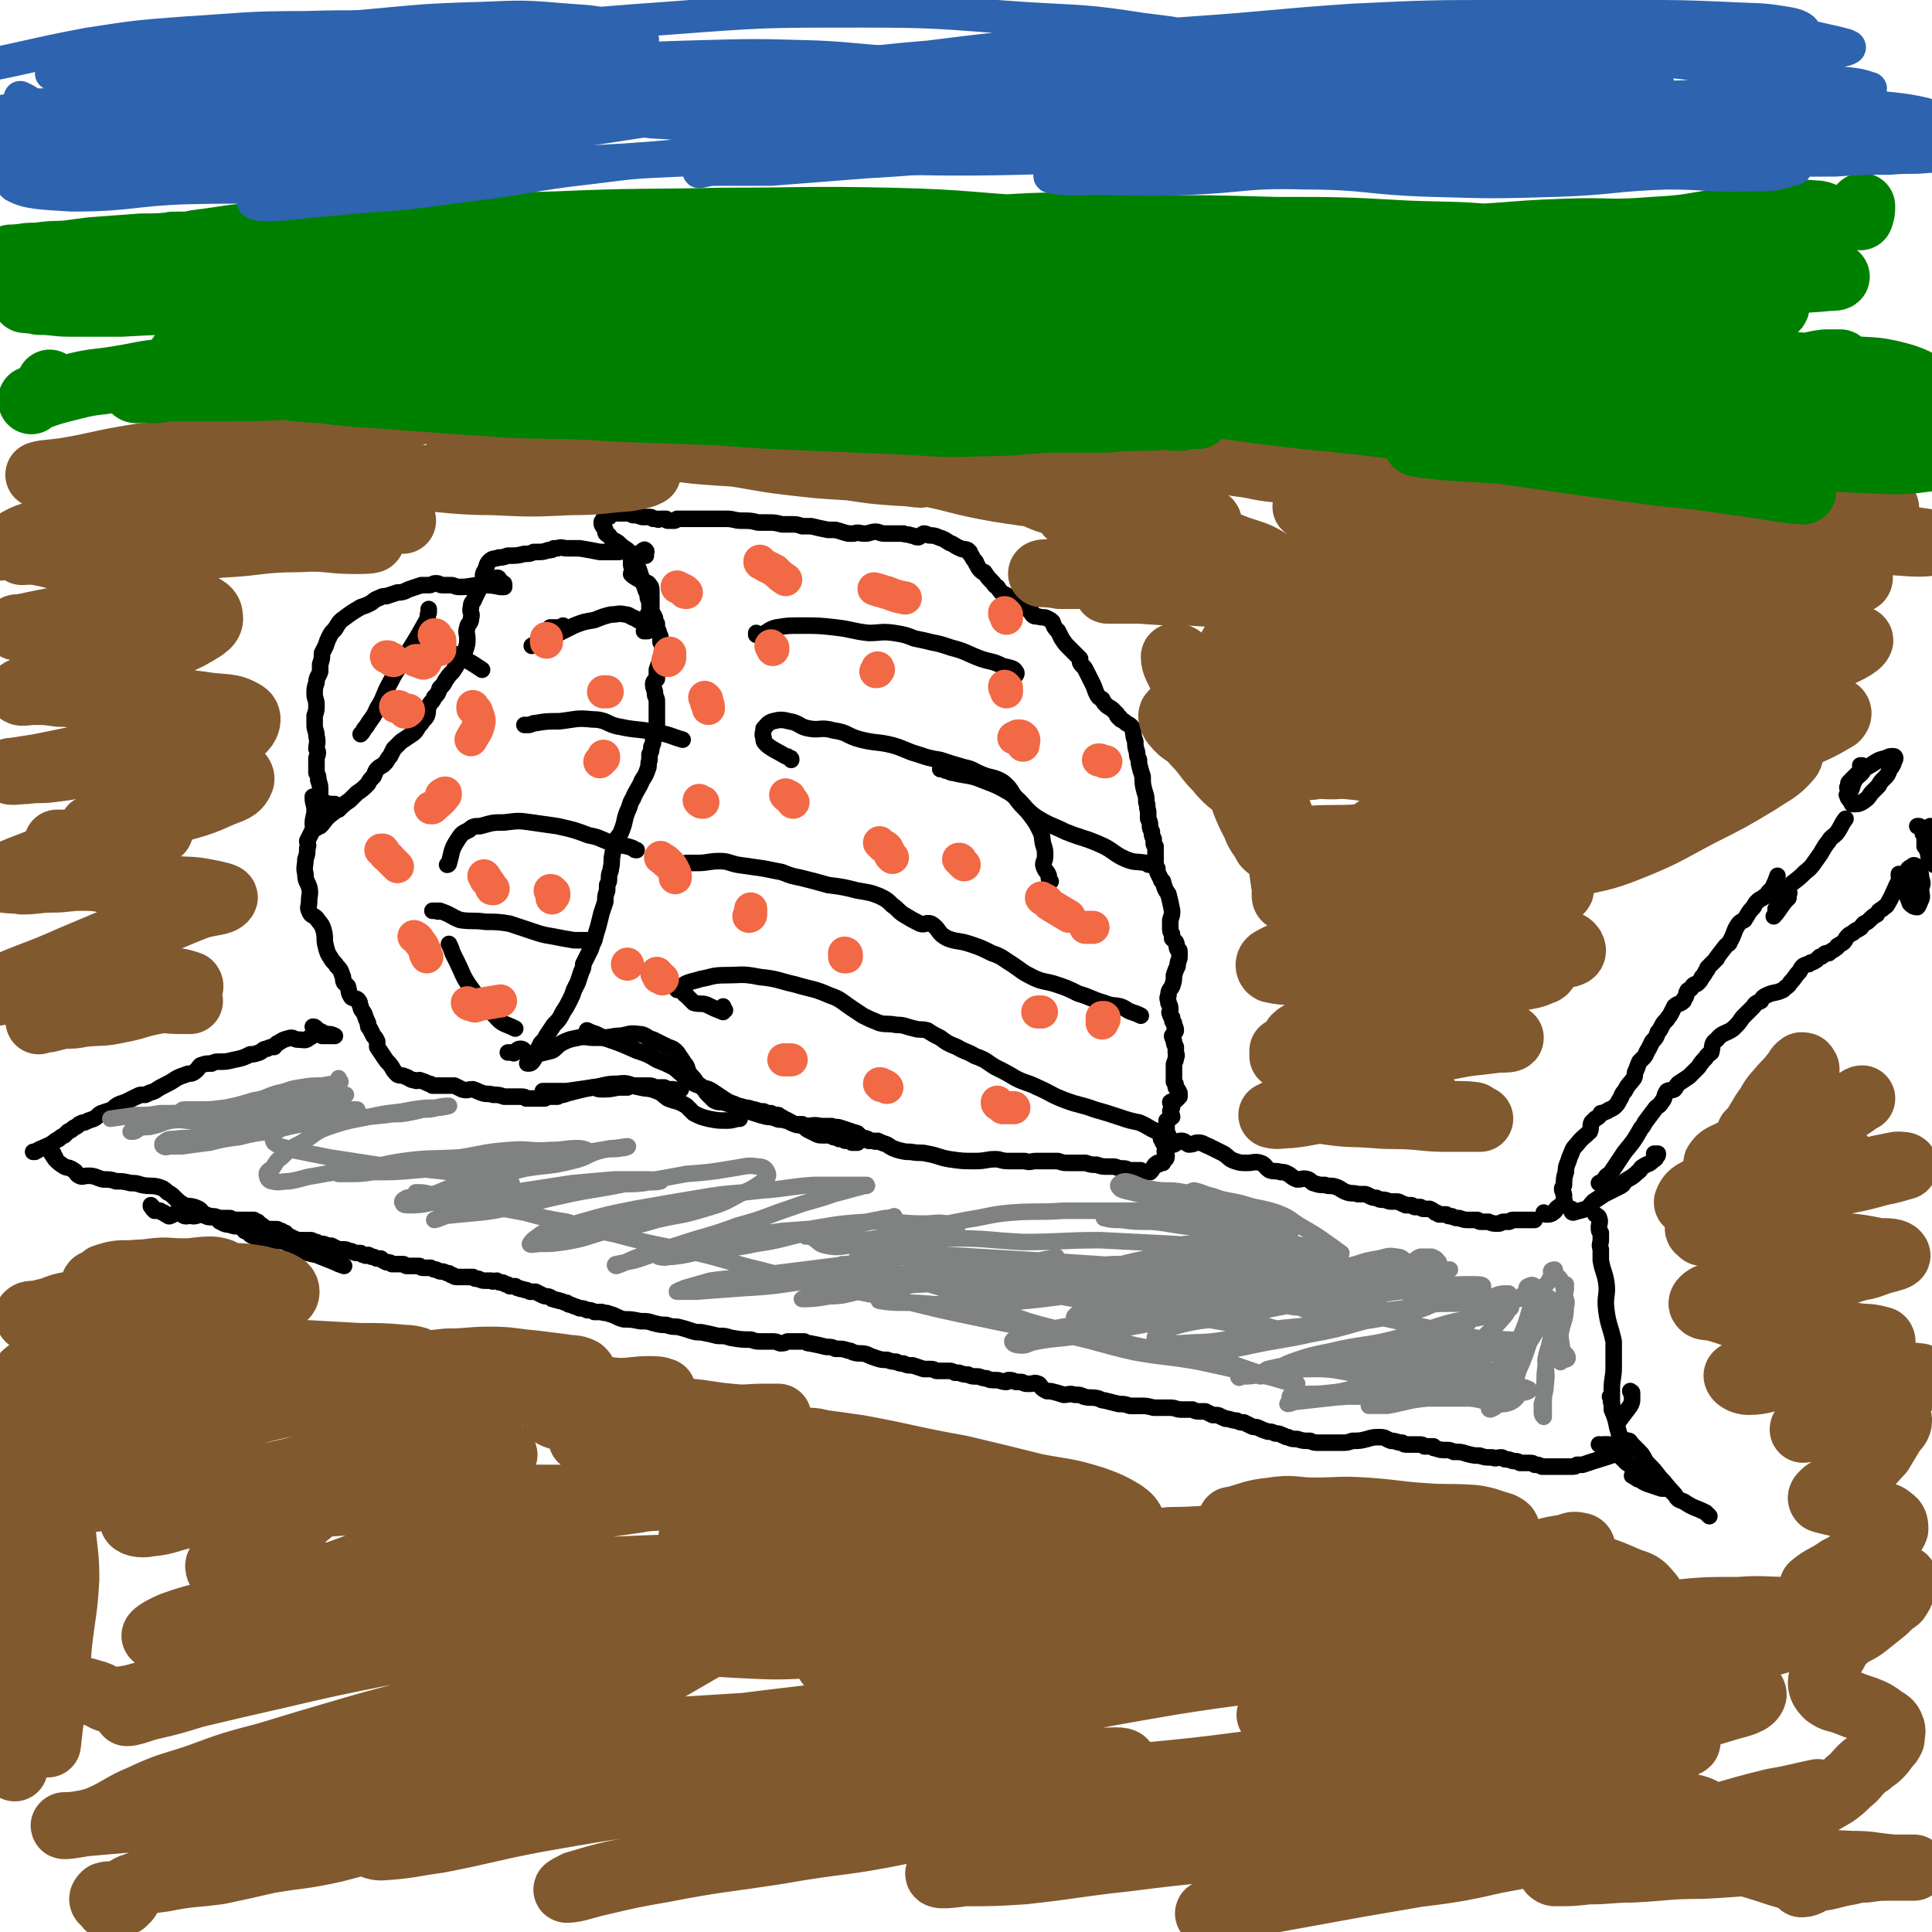 <svg viewBox='0 0 1050 1050' version='1.1' xmlns='http://www.w3.org/2000/svg' xmlns:xlink='http://www.w3.org/1999/xlink'><g fill='none' stroke='#000000' stroke-width='9' stroke-linecap='round' stroke-linejoin='round'><path d='M82,655c0,0 0,0 0,0 0,1 0,1 1,1 0,1 0,1 0,1 1,1 1,1 1,1 1,0 1,0 1,0 1,0 1,0 1,0 1,0 1,0 1,0 1,1 1,1 2,1 0,0 0,0 1,1 1,0 1,1 2,1 3,-1 3,-2 5,-2 2,0 2,2 4,2 2,0 2,-1 3,-1 1,0 0,1 1,1 2,0 3,-1 5,-1 2,0 2,0 4,1 3,0 3,0 5,1 3,0 3,0 6,0 1,0 0,1 1,1 1,0 1,0 3,0 2,0 2,0 4,0 1,0 1,0 2,0 1,0 1,0 1,0 1,0 1,0 2,0 1,1 1,1 2,1 1,1 1,1 2,2 1,0 0,0 1,1 1,0 1,0 2,1 1,0 1,0 1,0 1,0 1,0 2,0 1,0 1,0 1,0 1,0 1,0 1,0 1,0 1,0 2,1 0,0 0,0 0,0 1,0 1,0 1,0 1,1 1,1 2,1 1,1 1,1 1,2 2,0 2,0 3,1 1,0 1,0 2,1 1,0 1,0 2,0 1,0 1,0 2,0 1,0 1,0 2,0 1,0 1,0 2,0 1,0 1,1 1,1 1,0 1,0 2,0 1,1 2,1 3,1 1,0 1,0 3,1 1,0 1,0 2,0 2,1 2,1 4,2 2,0 2,0 3,0 2,0 2,1 4,1 2,1 2,1 5,1 1,1 1,1 2,1 1,1 1,0 2,0 1,0 1,1 2,1 2,0 2,1 3,1 1,0 1,0 2,0 1,1 1,1 3,2 2,0 2,0 3,1 2,0 2,0 3,0 1,0 1,0 2,0 0,0 0,0 1,0 1,0 1,1 2,1 2,0 2,0 3,0 1,0 1,0 1,0 2,0 2,0 3,0 1,1 1,1 2,1 1,0 1,0 2,0 1,0 1,0 2,0 2,1 2,1 3,1 2,1 2,1 3,1 2,0 2,1 4,1 1,1 1,1 2,1 1,1 1,1 3,1 2,0 2,0 4,0 2,0 2,0 4,0 1,1 1,1 3,1 2,1 2,1 5,1 1,0 1,0 2,0 1,1 1,0 3,0 1,1 1,1 3,1 1,0 1,1 2,1 1,0 1,0 2,1 1,0 1,0 3,0 1,1 1,1 2,1 1,1 1,0 3,1 1,0 1,0 3,1 2,0 2,0 3,0 2,1 2,1 4,2 2,1 2,0 4,1 1,1 1,1 2,1 1,1 2,0 3,1 2,0 2,1 4,1 1,1 1,1 2,1 2,1 3,1 5,2 2,0 2,0 4,1 2,0 2,0 4,1 2,0 2,0 4,0 2,1 2,0 4,1 4,1 4,2 8,3 4,0 4,0 9,1 4,0 4,0 7,1 4,1 4,1 7,1 3,1 3,1 6,1 4,1 4,1 7,2 3,1 3,1 6,1 5,1 5,1 9,2 4,0 4,0 7,1 6,1 6,1 11,1 3,1 3,1 5,1 3,0 3,0 6,0 3,0 2,0 5,1 2,0 2,0 4,-1 2,0 2,0 3,0 1,0 1,0 3,0 1,0 1,0 3,0 2,1 2,1 3,1 5,1 5,1 9,2 3,0 3,0 5,1 4,0 4,0 7,1 2,0 2,1 3,1 3,1 4,0 7,1 2,1 2,1 5,2 3,1 3,1 6,1 3,1 3,1 5,1 2,1 2,1 4,1 2,1 2,1 5,1 3,1 3,1 6,2 2,0 2,0 4,0 2,0 2,1 3,1 1,0 1,0 3,0 1,0 0,0 1,0 1,0 1,0 2,0 0,0 0,0 1,0 1,0 1,0 3,1 1,0 1,0 2,0 3,1 3,1 5,1 2,1 2,1 5,1 2,0 2,1 5,1 2,1 2,1 5,1 3,0 3,1 6,1 1,0 0,-1 1,-1 2,0 2,0 4,1 1,0 1,0 3,0 1,0 1,1 3,1 1,0 1,0 2,0 2,0 2,-1 4,0 1,0 1,1 2,2 1,1 1,1 3,2 1,0 1,0 2,0 4,1 4,1 7,2 3,0 3,-1 6,0 3,0 3,0 5,1 4,1 4,0 8,1 2,1 2,1 3,1 4,1 4,1 8,2 3,0 3,0 6,1 3,0 3,0 6,0 3,0 3,0 7,1 2,0 2,0 5,0 2,0 2,0 4,0 3,0 3,1 6,1 3,0 3,0 6,0 2,1 2,1 4,1 2,0 2,0 3,0 2,1 2,1 4,2 1,0 1,0 2,0 2,0 2,1 3,1 1,1 1,0 2,1 3,0 3,1 6,1 2,1 2,1 4,1 2,1 2,1 4,2 2,1 2,0 4,1 2,1 2,1 5,2 2,0 2,0 4,1 2,0 2,0 4,1 1,0 1,1 3,1 2,1 2,1 5,1 3,1 3,1 7,1 2,1 2,1 5,1 3,0 3,0 5,0 4,0 4,0 7,0 3,0 3,0 6,-1 4,0 4,0 8,-1 3,-1 4,-1 7,-1 3,0 3,1 6,2 3,0 3,1 6,1 1,1 1,1 3,1 1,0 1,0 3,0 1,0 1,0 3,0 2,0 2,0 3,1 2,0 3,0 5,0 0,1 0,1 1,1 3,1 3,1 6,1 2,0 2,0 4,1 4,0 4,0 7,1 4,1 4,1 7,1 3,1 3,1 7,1 2,1 2,0 5,0 1,0 1,1 2,1 3,0 3,1 5,1 1,0 2,0 3,1 1,0 1,0 3,0 1,0 1,0 2,0 2,0 2,0 3,1 2,0 2,0 4,1 1,0 1,0 3,0 1,0 1,0 2,0 2,0 2,0 4,0 1,0 1,0 2,0 0,0 0,0 1,0 1,0 1,0 1,0 1,0 1,0 1,0 0,0 0,0 0,0 1,0 1,0 1,0 1,0 1,0 1,0 2,0 2,0 3,-1 2,0 2,0 3,0 3,-1 3,-1 6,-2 10,-3 9,-3 19,-6 '/><path d='M631,619c0,0 0,0 0,0 1,1 1,1 1,2 1,0 1,0 1,0 1,1 0,1 1,1 1,1 1,0 2,0 1,0 1,0 2,0 2,-1 2,-2 4,-2 2,0 2,1 4,2 3,0 3,-1 5,-1 3,0 3,1 6,2 2,1 2,1 4,2 2,1 2,1 4,2 3,2 3,3 6,4 3,1 3,1 7,1 3,0 4,-1 7,0 3,1 2,2 5,4 3,1 3,0 6,1 2,0 2,0 4,1 2,1 2,2 5,3 3,0 3,-1 6,0 2,1 2,2 3,2 3,1 3,1 6,1 3,1 3,0 6,1 3,1 3,2 6,3 3,1 3,0 6,1 2,0 2,0 4,0 3,1 3,2 6,2 2,1 2,1 3,1 3,0 3,1 5,1 1,0 1,0 2,0 0,0 0,0 1,0 2,0 2,1 3,1 1,1 1,0 2,1 2,0 2,0 3,0 1,0 1,1 2,1 1,0 1,0 3,0 1,1 1,1 2,1 2,0 2,0 3,0 2,1 2,1 3,2 1,0 1,0 2,1 2,0 2,0 4,0 1,1 1,1 3,1 2,1 2,1 4,1 3,1 3,1 5,1 2,0 2,0 5,0 1,1 1,1 2,1 2,0 2,0 4,0 2,1 3,1 5,1 2,0 2,-1 3,-1 1,0 1,0 3,0 1,0 1,-1 2,-1 3,0 3,0 5,0 2,0 2,0 5,0 1,0 1,0 2,0 '/><path d='M170,558c0,0 0,0 0,0 1,0 1,0 2,1 0,1 0,1 1,1 0,1 0,1 1,1 0,1 0,1 1,2 1,0 1,0 1,0 1,0 1,0 2,0 1,0 1,0 1,0 1,0 1,0 1,0 1,0 1,0 1,0 1,0 1,0 1,0 0,0 0,0 0,0 -2,-1 -2,-1 -5,-1 -2,-1 -3,-2 -5,-2 -2,1 -1,3 -4,4 -2,2 -3,1 -6,1 -2,0 -2,-1 -4,-1 -4,1 -4,1 -7,3 -1,0 -1,1 -2,2 -2,0 -2,0 -4,1 -2,0 -2,1 -4,2 -3,1 -3,1 -5,1 -4,2 -4,2 -9,3 -4,1 -4,1 -8,1 -2,0 -2,0 -4,1 -3,0 -3,0 -6,1 -2,2 -1,2 -4,4 -2,1 -2,0 -4,1 -3,1 -3,1 -5,2 -3,2 -3,2 -5,3 -4,2 -4,2 -7,4 -3,1 -3,1 -5,2 -1,0 -1,0 -2,0 -2,0 -2,1 -3,1 -2,1 -2,1 -4,2 -2,1 -2,1 -5,2 -2,1 -2,1 -4,3 -3,1 -3,1 -6,2 -2,1 -2,2 -4,3 -3,1 -3,1 -5,2 -1,0 -1,0 -3,1 -1,1 -1,1 -3,2 -1,1 -1,1 -3,2 -1,1 -1,1 -2,2 -2,1 -2,1 -3,2 -2,1 -2,1 -3,2 -5,3 -5,2 -10,5 0,0 0,0 -1,0 '/><path d='M28,627c0,0 0,0 0,0 0,0 0,0 1,0 0,0 0,1 0,1 0,1 0,1 1,1 0,1 0,1 0,1 2,2 2,2 5,4 2,1 2,0 5,2 2,1 1,2 3,3 2,1 2,0 5,0 4,0 4,1 8,2 4,0 4,0 7,1 4,0 4,0 8,1 3,0 3,0 6,1 5,1 5,0 9,1 3,1 3,1 5,3 2,1 2,1 4,3 2,2 2,2 5,4 4,1 4,0 8,2 2,1 1,2 4,4 2,1 3,0 6,1 1,1 1,2 2,2 3,2 3,1 6,2 3,1 3,0 5,1 1,0 1,1 2,2 3,1 2,2 5,3 1,1 2,0 4,1 3,0 3,0 7,1 3,1 3,0 6,1 4,2 3,3 7,4 5,2 5,2 10,3 5,2 5,2 10,4 2,1 2,1 5,2 '/><path d='M839,659c0,0 0,0 0,0 0,0 0,0 1,1 0,0 0,0 1,0 1,0 2,0 3,-1 2,-1 1,-2 3,-3 1,-1 2,-1 3,-1 0,-1 0,-1 0,-1 1,-1 0,-1 0,-1 0,-2 0,-2 0,-3 0,-2 -1,-2 -1,-4 0,-1 1,-1 1,-2 0,-3 0,-4 1,-7 0,-4 1,-4 2,-8 2,-4 1,-4 4,-7 3,-4 4,-4 7,-7 1,-2 0,-3 1,-5 1,-1 1,-1 2,-2 2,-1 2,-1 3,-3 1,0 1,0 3,-1 1,0 1,-1 2,-1 2,-1 2,-1 3,-2 1,-1 1,-1 2,-3 2,-3 1,-3 3,-5 2,-4 2,-3 5,-7 1,-2 0,-2 1,-4 1,-2 1,-3 2,-5 1,-1 1,-1 2,-2 2,-2 1,-2 3,-5 1,-2 1,-2 2,-4 2,-2 2,-2 3,-5 1,-1 1,-1 2,-3 1,-2 1,-2 3,-4 1,-2 1,-1 2,-3 1,-2 1,-2 2,-4 2,-2 3,-1 5,-3 0,-1 0,-1 1,-2 1,-2 0,-2 1,-3 0,-1 1,-1 1,-1 2,-1 1,-2 3,-3 1,0 1,0 2,-1 1,-1 1,-1 2,-3 1,-1 1,-1 2,-3 1,-1 1,-1 1,-2 2,-2 2,-2 4,-4 0,0 1,-1 1,-1 0,0 -2,2 -1,1 2,-3 3,-4 6,-8 1,-1 2,-1 2,-2 3,-5 2,-6 5,-10 1,-1 1,-1 3,-2 2,-3 2,-4 5,-7 1,-2 1,-2 2,-3 1,-1 1,-1 3,-2 0,0 0,0 0,0 1,-1 1,-1 2,-1 1,-1 1,-1 1,-2 1,-1 1,-1 2,-2 1,-1 1,-1 1,-2 1,-2 1,-2 2,-5 '/><path d='M869,643c0,0 0,0 0,0 2,-1 2,-1 3,-2 1,-2 1,-2 3,-3 4,-6 4,-6 8,-12 5,-6 5,-6 9,-13 1,-1 1,-1 2,-3 3,-4 3,-4 6,-8 1,-1 2,-1 3,-3 2,-2 1,-3 3,-6 2,-1 2,0 4,-1 1,-1 1,-2 2,-3 3,-2 3,-2 6,-4 3,-3 3,-3 5,-5 2,-3 2,-3 4,-5 1,-2 2,-2 3,-3 1,-4 0,-5 3,-7 3,-4 5,-3 9,-6 3,-3 3,-3 5,-6 3,-3 3,-3 6,-6 1,-2 2,-2 4,-3 1,-2 1,-2 3,-3 4,-2 5,-1 9,-3 2,-2 3,-2 4,-4 3,-3 2,-3 5,-6 1,-2 1,-2 2,-3 2,-1 2,-1 3,-1 1,-1 1,-1 2,-1 2,-1 2,-1 4,-3 1,0 1,0 2,-1 1,-1 1,-1 3,-1 2,-2 2,-1 4,-3 1,0 0,-1 1,-1 1,-1 2,-1 3,-2 1,-1 1,-2 2,-3 1,-1 1,-1 3,-2 1,-1 1,-1 3,-2 2,-1 1,-1 3,-3 2,-1 2,-1 3,-2 2,-2 2,-2 4,-3 1,-2 1,-2 3,-3 2,-2 2,-1 3,-3 4,-7 3,-7 7,-14 '/><path d='M899,627c0,0 0,0 0,0 1,0 1,0 1,0 0,0 1,0 1,0 0,1 0,1 -1,2 0,1 -1,1 -2,2 -2,2 -2,1 -5,3 -2,1 -1,2 -3,3 -3,3 -4,3 -7,5 -1,2 -1,2 -3,3 -4,2 -4,2 -8,4 -3,2 -3,2 -6,4 -2,2 -2,3 -4,4 -3,1 -4,1 -7,2 -1,0 -1,-1 -1,-2 '/><path d='M972,485c0,0 0,0 0,0 0,0 1,0 0,1 0,1 0,1 0,2 -1,1 -1,1 -2,2 -3,4 -4,6 -6,8 0,0 1,-1 1,-3 0,0 0,0 0,-1 0,0 0,0 1,-1 1,-3 2,-3 3,-6 0,-1 0,-1 0,-2 2,-3 3,-3 5,-5 4,-3 4,-3 7,-6 4,-3 4,-4 7,-8 3,-4 2,-4 6,-9 1,-2 2,-2 4,-4 3,-4 2,-4 5,-8 '/><path d='M1011,416c0,0 0,0 0,0 0,0 0,0 1,0 1,1 1,1 1,2 -1,3 -3,3 -5,6 -2,4 -1,4 -3,7 0,1 -2,1 -1,1 0,2 1,2 2,4 1,1 0,1 1,1 3,0 3,0 5,-1 3,-2 3,-2 5,-5 2,-2 2,-2 4,-4 1,-2 1,-2 3,-4 2,-2 2,-2 3,-5 1,-1 1,-1 2,-3 0,-1 1,-2 1,-3 0,0 0,-1 -1,-1 -2,0 -2,0 -4,1 -4,1 -4,1 -7,3 -3,2 -4,2 -7,4 -3,3 -3,3 -6,6 -1,1 0,1 -1,3 '/><path d='M1042,449c0,0 0,0 0,0 1,0 1,0 1,0 1,1 1,1 2,1 0,1 0,1 0,3 1,1 1,1 1,2 0,1 0,1 0,2 0,2 0,2 0,3 0,0 0,0 0,0 1,1 1,1 1,1 1,0 1,0 1,0 1,-1 1,-1 1,-2 1,-1 1,-1 1,-2 0,-3 0,-3 0,-6 0,0 0,0 0,-1 0,-1 -1,-1 -1,-1 0,0 1,1 1,1 0,2 0,2 0,3 0,2 0,2 0,3 1,3 0,3 1,5 0,1 1,1 1,2 0,1 0,1 0,1 '/><path d='M1046,450c0,0 0,0 0,0 1,1 1,1 1,1 0,2 0,2 0,4 0,2 0,2 0,3 0,3 0,3 1,6 0,1 0,2 1,3 1,0 1,-1 2,-2 1,-2 2,-2 3,-5 1,-2 0,-2 0,-4 1,-2 0,-2 0,-3 0,-1 0,-1 0,-2 0,0 0,0 0,0 0,0 0,0 0,0 0,1 0,1 0,2 0,2 0,2 0,3 0,2 0,2 0,4 '/><path d='M1047,456c0,0 0,0 0,0 0,0 0,0 0,0 1,1 1,1 2,1 0,1 0,1 0,3 0,1 0,1 1,2 0,2 0,2 0,3 0,1 0,1 0,2 0,1 0,1 1,2 0,1 0,1 0,1 0,0 0,-1 1,-1 0,-2 0,-2 1,-3 1,-2 1,-2 2,-3 0,-1 1,-1 1,-2 1,-1 1,-1 1,-2 0,-1 0,-1 0,-2 -1,0 -1,0 -2,1 0,1 0,1 -1,2 -1,1 -1,1 -2,2 0,1 0,1 -1,3 '/><path d='M1032,475c0,0 0,0 0,0 0,1 0,1 0,1 1,1 1,1 2,2 0,1 0,1 1,1 0,1 0,1 1,1 0,1 0,1 1,1 1,0 1,0 1,0 0,0 0,0 0,0 1,0 1,-1 1,-1 0,-1 0,-1 0,-2 0,-1 0,-1 0,-2 0,-1 -1,-1 -1,-1 0,-1 0,-1 0,-1 -1,-1 -1,0 -1,0 -1,0 -1,0 -2,1 0,1 0,1 0,2 -1,2 -1,2 0,3 1,5 1,6 3,11 1,1 2,2 4,2 1,-1 1,-2 2,-4 1,-2 0,-3 0,-6 1,-3 1,-3 0,-6 0,-2 0,-2 -1,-4 0,-1 0,-1 -1,-2 -2,-1 -2,-1 -3,0 -2,1 -2,1 -2,2 -1,2 -1,2 -2,3 0,1 0,1 0,2 '/><path d='M875,759c0,0 0,0 0,0 1,2 0,2 1,4 0,1 0,1 0,3 2,5 2,5 3,10 1,3 1,3 1,7 0,1 -1,1 -1,3 '/><path d='M886,756c0,0 0,0 0,0 0,1 1,0 1,1 0,1 0,1 0,3 0,2 0,2 -1,4 -3,4 -3,4 -6,8 -1,1 -1,2 -1,2 0,1 0,0 0,0 0,-2 -1,-2 -1,-4 -1,-3 -2,-3 -2,-5 0,-5 0,-5 0,-10 0,-6 1,-6 1,-12 0,-7 0,-7 0,-14 -2,-9 -3,-9 -4,-17 -1,-8 1,-8 0,-15 -1,-6 -2,-6 -3,-12 0,-3 0,-3 0,-6 -1,-3 0,-3 0,-5 0,-1 0,-1 0,-1 0,-1 0,-2 0,-3 -1,-1 -1,-1 -1,-3 0,-2 1,-3 0,-5 0,-1 -1,-1 -2,-2 '/><path d='M869,785c0,0 0,0 0,0 0,0 0,0 0,0 1,1 1,0 2,0 2,0 2,0 3,0 0,0 0,1 1,1 0,0 0,0 1,0 2,2 1,2 3,4 3,3 3,3 5,5 3,2 3,2 6,4 3,3 2,4 5,6 3,2 3,2 6,3 3,1 3,0 6,1 1,1 1,1 2,2 '/><path d='M882,782c0,0 0,0 0,0 1,0 0,1 1,1 1,1 1,0 2,0 1,0 1,1 1,1 3,3 3,3 5,5 3,3 2,4 5,7 3,3 3,3 6,7 4,4 4,5 8,9 2,3 2,3 5,4 6,4 6,3 12,6 1,1 1,1 2,2 '/><path d='M887,802c0,0 0,0 0,0 1,0 1,1 2,1 1,1 1,1 2,1 3,2 3,2 6,3 3,1 3,1 6,2 1,0 1,0 2,0 '/><path d='M276,572c0,0 0,0 0,0 0,0 0,0 0,0 1,0 1,0 2,0 1,0 1,1 2,0 1,-1 1,-2 3,-2 2,0 2,2 4,3 2,1 2,0 5,0 4,-1 4,-1 8,-2 2,-1 2,-2 5,-4 4,-2 4,-2 9,-3 4,-1 5,0 9,0 6,0 6,0 12,-1 6,0 6,-2 12,-1 4,0 4,2 8,3 4,2 4,2 8,4 3,1 3,1 5,3 2,3 2,3 4,6 2,2 1,3 3,6 2,2 2,2 4,5 3,2 3,2 5,5 2,2 2,2 4,4 2,1 2,1 5,1 3,1 3,1 6,2 3,0 3,0 6,1 3,0 3,1 5,1 3,1 3,1 5,1 2,1 2,1 4,1 2,1 2,1 4,1 1,1 2,1 3,2 3,1 3,2 6,3 2,1 2,0 4,0 2,1 1,2 3,3 2,1 2,1 4,2 2,1 2,1 4,1 2,0 2,0 3,0 1,0 1,0 3,1 1,0 1,0 3,1 1,0 1,0 2,0 1,1 1,1 2,1 2,0 2,0 3,1 2,0 2,0 3,0 0,0 0,0 0,0 0,-1 0,-1 0,-1 0,0 0,0 0,-1 0,0 0,0 0,0 '/><path d='M319,560c0,0 0,0 0,0 2,1 2,1 5,2 2,1 2,1 4,2 9,3 9,3 18,7 6,2 6,2 11,5 5,2 5,2 9,4 4,3 4,4 8,6 3,3 3,3 6,4 3,2 4,1 7,3 3,2 3,2 6,4 3,2 3,2 6,3 2,1 2,1 4,2 4,2 4,2 7,3 3,1 3,1 7,2 2,0 2,0 5,1 2,1 2,0 5,1 2,0 2,1 3,1 2,1 2,1 4,1 2,1 2,1 3,1 5,0 5,-1 9,0 3,0 3,0 6,0 2,1 2,0 5,1 3,1 3,1 6,2 1,1 1,0 3,1 1,1 1,1 2,2 2,1 2,0 3,1 1,0 1,0 1,1 1,0 1,0 1,0 0,0 0,0 1,0 0,0 0,0 1,0 1,1 1,0 2,0 2,1 2,1 5,2 3,2 3,2 6,3 4,1 4,1 7,1 5,1 5,0 9,1 6,1 6,2 12,3 7,1 7,1 14,1 6,0 6,-1 11,-1 3,0 3,1 7,1 4,0 4,0 9,0 3,1 3,0 6,0 2,0 2,0 5,0 2,0 2,0 4,0 1,0 1,0 3,0 3,1 3,1 6,1 2,0 2,0 4,0 3,0 3,0 5,0 3,1 3,1 6,1 3,1 3,1 6,1 2,0 2,0 3,0 2,0 2,1 5,1 0,0 0,0 0,0 2,0 2,0 3,1 1,0 1,0 3,0 0,0 1,0 1,0 0,0 -2,0 -2,0 0,0 1,0 3,0 1,0 2,0 2,0 0,0 -2,0 -2,0 1,0 4,1 4,1 0,0 -3,0 -2,0 1,0 2,0 5,0 0,0 -1,0 0,0 1,-1 1,-1 2,-3 1,0 0,-1 1,-1 0,-1 1,0 1,-1 0,0 0,1 0,1 0,0 1,0 1,-1 1,0 1,0 1,0 0,0 1,0 1,0 0,0 0,-1 0,-1 0,0 1,0 1,-1 1,0 1,-1 1,-2 0,-1 -1,-1 -1,-2 0,-2 1,-2 1,-4 0,-3 0,-3 0,-6 0,-2 0,-2 0,-5 0,-1 0,-1 0,-2 1,-1 2,-1 3,-2 0,-1 -1,-2 -1,-3 0,-1 1,-1 1,-3 0,-1 -1,-1 -1,-2 1,-1 2,0 3,-1 1,-1 1,-1 2,-2 0,-1 0,-1 0,-2 -1,-2 -1,-2 -2,-3 0,-2 0,-2 -1,-3 0,-2 0,-2 0,-3 0,-1 0,-1 0,-2 0,-2 0,-2 0,-4 0,-2 1,-2 1,-4 1,-2 0,-2 0,-3 0,-2 0,-2 0,-3 -1,-2 -1,-2 -1,-3 0,-1 -1,-2 -1,-3 1,-2 2,-2 2,-3 0,-2 -1,-2 -1,-4 -1,-1 -1,-1 -1,-3 -1,-1 -1,-1 -1,-2 -1,-1 0,-1 0,-2 0,-2 0,-2 -1,-4 0,-2 -1,-2 0,-4 0,-3 1,-3 2,-5 1,-3 1,-3 1,-6 1,-3 1,-3 2,-5 0,-3 1,-3 1,-5 0,-2 0,-2 0,-3 0,-1 -1,-1 -1,-1 -1,-2 0,-2 -1,-4 -1,-1 -1,-1 -2,-2 0,-1 0,-1 0,-2 0,-1 -1,-1 -1,-3 0,-2 0,-2 0,-5 1,-3 1,-3 1,-5 -1,-5 -1,-5 -2,-9 -2,-3 -2,-3 -3,-7 -1,-1 -1,0 -1,-1 -1,-2 -1,-2 -2,-4 0,-1 0,-1 0,-2 -1,-1 0,-1 -1,-1 0,-1 0,-1 0,-3 0,0 0,0 0,-1 0,-1 0,-1 0,-2 0,-1 0,-1 0,-2 0,-1 0,-1 0,-3 -1,-1 -1,-1 -1,-2 0,-1 0,-1 0,-2 -1,-2 -1,-2 -1,-4 -1,-2 -1,-2 -1,-3 0,-2 0,-2 -1,-4 0,-2 0,-2 0,-4 -1,-3 0,-3 -1,-5 0,-3 0,-3 -1,-6 -1,-4 -1,-4 -1,-8 -1,-3 -1,-3 -2,-7 0,-1 0,-1 0,-2 -1,-2 -1,-2 -1,-4 -1,-3 -1,-4 -1,-6 -1,-3 -1,-3 -1,-5 -1,-2 0,-2 -1,-3 -1,-1 -1,-1 -3,-2 -1,-1 -1,-1 -3,-2 0,-1 0,-1 -1,-1 -1,-1 -1,-1 -1,-2 -1,-1 -1,-1 -2,-2 -2,-2 -2,-1 -4,-3 -1,-1 -1,-1 -2,-3 -2,-1 -2,-1 -3,-3 -1,-2 -1,-3 -2,-5 -1,-2 -1,-2 -2,-4 -1,-2 -1,-2 -2,-4 -1,-2 -2,-2 -3,-4 0,0 0,-1 0,-2 -2,-2 -2,-2 -4,-4 -1,-1 -1,-1 -2,-2 -2,-2 -2,-2 -4,-5 -1,-2 -1,-2 -2,-4 -2,-2 -2,-2 -3,-5 -1,-1 -1,-1 -3,-2 -2,-1 -2,0 -5,-1 -2,0 -2,0 -3,-1 -1,-1 0,-2 -1,-2 -2,-1 -2,-1 -3,-2 -2,-1 -2,0 -4,-1 -2,-2 -2,-2 -4,-4 -1,-1 -1,-1 -3,-2 -2,-1 -2,-1 -4,-4 -2,-1 -1,-1 -3,-3 -2,-2 -2,-2 -4,-5 -1,0 -1,0 -2,-1 -1,-1 -1,-1 -2,-3 -1,-1 0,-1 -1,-2 -1,-1 -1,-1 -2,-3 -1,-1 -1,-1 -1,-2 -1,0 -1,0 -1,-1 -2,-1 -3,0 -4,-1 -3,-1 -3,-2 -6,-3 -3,-2 -3,-2 -6,-3 -2,-1 -3,-1 -5,-1 -1,0 -1,-1 -3,-1 -2,1 -2,2 -3,2 -2,0 -2,-1 -4,-1 -2,-1 -2,0 -4,-1 -3,0 -3,0 -5,0 -3,0 -3,0 -5,0 -3,0 -3,-1 -5,-1 -3,0 -3,1 -6,1 -3,0 -3,-1 -6,0 -2,0 -2,0 -3,0 -4,-1 -3,-1 -7,-2 -2,0 -2,0 -4,0 -5,-1 -5,-1 -9,-2 -2,0 -2,0 -5,0 -3,-1 -3,-1 -6,-1 -3,0 -3,0 -5,0 -4,-1 -4,-1 -8,-1 -2,0 -2,0 -5,0 -4,-1 -4,-1 -9,-1 -4,0 -4,-1 -8,-1 -4,0 -4,0 -7,0 -1,0 -1,0 -3,0 -1,0 -1,0 -3,0 -3,0 -3,0 -5,0 -2,0 -2,0 -4,0 -1,0 -1,0 -3,0 -1,0 -1,0 -2,0 -1,1 -1,1 -2,1 -2,0 -2,0 -3,0 -1,0 -1,-1 -1,-1 -2,0 -2,0 -3,0 -1,0 -1,1 -2,0 -1,0 -1,0 -2,0 -1,-1 -1,-1 -2,-1 -2,0 -2,0 -4,0 -3,-1 -3,-1 -5,-1 -2,-1 -2,-1 -4,-1 -3,0 -3,0 -6,0 -1,0 -1,0 -1,0 -2,0 -3,0 -4,0 0,0 0,1 0,1 1,0 2,0 2,1 0,0 -1,-1 -1,0 -1,0 -1,0 -2,1 0,1 -1,1 -1,2 0,2 1,2 2,4 0,2 0,2 2,3 2,3 2,2 5,4 2,2 2,2 5,4 2,3 2,3 4,5 1,3 1,3 2,5 1,3 1,3 2,6 1,2 1,2 1,3 1,3 1,3 2,5 0,2 0,2 1,4 0,2 0,2 0,4 1,3 2,2 3,5 0,1 0,2 1,3 0,2 0,2 0,3 1,1 1,1 1,2 1,2 1,2 1,3 0,1 0,1 0,2 1,2 1,2 1,5 0,2 -1,2 -1,5 -1,2 -1,2 -2,5 0,2 0,2 0,5 -1,1 -2,1 -2,3 0,2 1,3 1,5 0,2 1,2 1,4 0,2 0,2 0,4 0,3 0,3 0,6 0,3 0,3 0,5 -1,3 -1,3 -2,6 0,2 0,2 -1,4 0,2 0,2 -1,4 0,2 0,2 0,3 -1,3 0,3 -1,5 -1,3 -1,3 -3,6 -2,5 -3,5 -5,10 -2,3 -1,3 -3,7 -2,5 -1,5 -3,10 -1,3 -1,2 -3,5 0,3 -1,3 -1,5 -1,2 -1,2 -1,3 -1,4 0,4 -1,8 0,2 -1,2 -1,5 0,2 0,2 -1,4 0,1 0,1 0,3 -1,3 -1,3 -1,6 -1,3 -1,3 -2,6 -1,4 -1,4 -2,8 -1,3 -1,3 -2,7 -1,2 -1,2 -2,5 -2,4 -2,4 -4,8 0,2 0,2 -1,4 -1,3 -1,3 -2,6 -1,2 -1,2 -2,4 -1,3 -1,3 -2,5 -2,4 -2,4 -4,7 -2,4 -2,4 -5,7 -2,3 -2,3 -4,6 -1,2 -1,2 -3,4 -1,2 -1,2 -2,4 -1,1 -1,1 -1,2 -1,2 0,2 -1,3 -1,2 -2,2 -3,2 -1,0 0,0 0,-1 '/><path d='M352,334c0,0 0,0 0,0 0,0 1,0 1,0 0,-1 0,-1 0,-2 1,0 1,0 1,-1 0,-4 0,-4 0,-9 0,-2 0,-3 -1,-4 -1,-2 -2,-1 -4,-2 -3,-2 -4,-2 -6,-4 0,-1 1,-1 1,-3 0,-1 -1,-1 -1,-2 0,-1 0,-1 0,-1 0,-2 0,-2 1,-3 0,-1 0,-1 1,-1 0,0 0,0 0,-1 1,0 0,0 1,0 1,0 1,0 3,0 1,0 2,0 2,-1 1,0 -1,-2 -1,-1 -1,0 -1,1 -1,2 0,1 2,1 2,1 0,0 -1,-1 -2,-1 -2,0 -2,1 -3,1 -1,1 -1,0 -2,0 -2,-1 -2,-2 -3,-2 -3,-1 -3,0 -5,0 -3,0 -3,0 -5,0 -3,0 -3,0 -5,0 -5,-1 -5,-1 -11,-2 -3,0 -3,0 -7,0 -2,0 -3,-1 -5,0 -1,0 -1,0 -2,0 -1,1 -1,1 -3,1 -3,1 -3,1 -7,1 0,0 0,0 -1,0 -2,1 -2,1 -5,1 -4,1 -4,1 -9,1 -3,1 -3,1 -5,1 -2,1 -3,0 -5,2 -2,2 -1,3 -3,6 -1,2 0,3 -1,5 -1,1 -1,1 -1,2 -1,1 -1,2 -1,3 -1,2 -1,2 -2,4 -1,3 -2,2 -2,5 -1,3 1,3 0,6 0,3 -2,3 -2,5 -1,3 0,3 0,6 0,3 0,3 -1,6 -1,2 0,2 -1,4 -1,2 -1,1 -3,3 -1,2 -1,2 -3,5 -2,2 -2,2 -4,5 -1,2 -1,2 -3,4 -1,3 -1,3 -3,5 -1,3 -2,2 -3,5 -1,2 0,2 -1,5 -1,2 -2,2 -3,4 -3,3 -2,4 -5,6 -3,2 -3,2 -6,4 -2,2 -2,2 -4,4 -1,2 -1,2 -2,4 -2,2 -1,2 -3,4 -2,2 -2,1 -4,3 -1,1 -1,2 -2,4 -2,2 -2,2 -3,4 -3,3 -3,3 -6,5 -2,2 -2,2 -4,4 -3,2 -3,2 -6,5 -1,0 -1,0 -2,1 -4,3 -4,3 -7,7 0,0 0,0 -1,1 0,0 -1,0 -1,0 -1,1 -1,1 -2,1 0,0 1,0 1,0 -1,-1 -2,-1 -2,-2 0,-4 1,-4 1,-8 0,-3 -1,-3 -1,-7 '/><path d='M270,314c0,0 0,0 0,0 1,0 1,0 1,1 1,0 0,0 1,1 0,0 1,0 1,1 1,0 1,0 1,1 0,0 0,1 0,1 -1,0 -1,0 -2,0 -5,-1 -5,-1 -11,-1 -5,0 -5,1 -11,1 -3,0 -3,-1 -5,-1 -3,0 -3,0 -5,0 -1,0 -1,-1 -3,-1 -2,0 -2,1 -4,1 -2,0 -2,0 -4,0 -3,1 -3,1 -6,2 -3,1 -3,2 -7,2 -3,1 -3,1 -6,2 -2,0 -2,0 -4,1 -3,1 -3,2 -5,3 -2,1 -2,1 -5,2 -5,3 -5,3 -9,6 -3,2 -3,3 -5,6 -2,2 -2,2 -3,4 -1,2 -1,2 -2,5 -1,2 -1,2 -2,4 0,3 0,3 -1,6 0,2 0,2 0,4 -1,3 -2,3 -2,6 -1,3 -1,3 -1,6 0,3 1,3 1,6 0,3 0,3 -1,6 0,2 0,2 0,5 0,3 1,3 1,6 1,4 0,4 0,7 1,2 1,2 0,5 0,2 0,2 0,4 0,2 0,2 0,4 1,2 1,2 1,4 1,3 1,3 1,5 0,3 0,3 0,6 0,2 0,2 0,5 '/><path d='M183,438c0,0 0,0 0,0 0,0 0,0 -1,-1 0,0 0,0 -1,0 -1,0 -1,0 -2,0 -1,0 -1,-1 -2,0 -1,1 -1,1 -2,2 -1,2 0,2 -1,4 -1,3 -1,3 -3,7 -1,1 -1,1 -2,3 -1,2 -1,2 -2,4 0,2 1,2 0,4 0,3 0,3 -1,6 0,4 -1,4 0,8 0,4 1,4 2,7 1,4 0,4 0,8 0,3 -1,3 0,5 1,3 2,2 4,4 2,3 3,3 4,7 1,4 0,4 1,8 1,4 1,4 3,7 1,2 2,2 3,4 2,2 2,2 3,5 1,2 0,2 1,4 1,1 1,1 2,2 1,3 0,3 2,6 1,1 3,0 4,2 1,1 0,2 1,3 0,2 1,2 2,4 1,3 1,3 2,5 0,2 0,2 1,3 1,2 1,2 2,4 1,1 1,1 2,3 0,1 0,1 0,3 2,3 2,3 4,6 2,3 2,2 4,5 1,2 1,2 3,4 2,1 2,0 4,1 3,1 3,2 5,2 2,1 2,0 3,0 3,1 3,1 5,2 1,0 1,0 2,1 3,0 3,0 6,0 1,0 1,0 3,0 1,0 1,0 3,0 2,1 2,1 4,2 3,1 3,0 6,0 3,1 2,1 5,2 3,1 3,0 6,1 3,0 3,0 6,1 3,0 3,0 5,0 2,0 2,0 4,0 2,0 2,0 3,1 2,0 2,0 4,0 2,0 2,0 3,0 2,0 2,0 3,0 1,-1 1,-1 3,-1 2,0 2,0 4,0 1,-1 1,-1 3,-1 3,-1 3,-1 7,-2 4,-1 4,-1 9,-2 2,0 2,1 5,1 4,0 4,0 9,-1 2,0 2,0 5,0 2,-1 2,-1 4,-1 1,0 1,0 2,0 2,0 2,0 3,0 2,0 2,0 3,0 2,0 2,1 3,1 1,0 1,0 3,0 1,0 1,0 2,0 2,1 2,1 3,1 1,0 1,0 2,0 2,1 2,0 4,0 0,0 0,0 0,0 '/><path d='M295,593c0,0 0,0 0,0 0,0 0,0 1,0 0,0 0,0 1,0 1,0 1,0 2,0 4,0 4,0 9,0 7,-1 7,-1 14,-2 7,-1 7,-2 14,-2 6,-1 6,1 12,2 4,1 4,0 9,2 3,1 3,2 6,4 5,2 5,1 10,4 2,2 2,2 4,4 4,2 4,2 8,3 5,1 5,1 10,1 4,0 4,-1 7,-1 '/><path d='M393,547c0,0 0,0 0,0 0,1 0,1 0,1 1,1 1,1 1,1 -1,0 -1,1 -1,1 -5,-2 -5,-2 -9,-4 -3,-1 -4,0 -7,-1 -2,-2 -2,-2 -4,-4 0,-1 -1,0 -1,-1 -1,-1 -1,-1 -1,-2 0,-1 1,-1 0,-1 -1,-1 -3,1 -3,1 2,-1 3,-3 6,-4 3,-1 4,-1 7,-2 6,-1 6,-2 13,-2 9,0 9,-1 19,1 10,1 10,2 19,4 10,3 10,2 19,6 6,2 6,3 12,7 3,2 3,2 6,4 4,2 4,2 9,4 4,1 4,0 9,1 5,0 5,1 10,2 3,1 3,0 7,1 3,2 3,2 7,4 4,3 4,3 9,5 5,3 5,2 10,5 6,2 6,3 11,6 6,3 6,3 11,6 6,3 6,2 12,5 7,3 7,4 15,7 8,3 8,2 16,5 7,2 7,2 13,4 6,2 6,2 11,3 5,2 5,3 10,5 3,1 3,1 6,2 '/><path d='M373,469c0,0 0,0 0,0 1,0 1,0 1,0 1,0 1,0 2,0 1,0 1,0 3,0 6,0 6,-1 12,-1 5,0 5,1 10,2 7,1 7,1 14,2 5,1 5,1 10,2 5,2 5,2 10,3 8,2 8,2 15,4 8,1 8,1 16,3 6,1 7,1 12,3 4,2 4,2 7,5 3,2 3,3 6,5 5,3 5,3 9,5 3,1 3,-1 6,0 5,3 3,5 9,8 5,2 6,1 12,3 6,2 6,2 12,5 6,2 6,3 11,6 6,4 5,4 11,7 6,3 7,2 13,4 6,2 6,2 12,5 7,2 7,3 14,5 5,2 5,1 9,2 3,1 3,2 6,3 3,1 3,1 5,2 0,0 0,0 0,0 '/><path d='M430,413c0,0 0,0 0,0 0,-1 0,-1 -1,-1 -1,-1 -1,-1 -2,-1 -5,-3 -6,-3 -10,-6 -2,-2 -2,-2 -2,-4 -1,-2 0,-3 0,-5 0,0 0,0 0,0 2,-2 2,-3 5,-4 4,-1 5,-1 9,0 6,1 5,3 11,4 6,1 6,-1 13,1 8,1 7,3 15,5 8,2 9,1 17,3 7,2 7,3 14,5 6,2 6,2 12,3 6,2 6,2 13,4 5,1 5,2 10,4 5,2 6,1 11,4 5,4 4,5 8,10 3,4 4,4 7,8 3,4 3,4 5,8 2,4 1,4 2,8 1,3 1,3 1,6 0,3 -1,3 -1,5 1,4 2,3 3,6 0,2 0,2 1,3 '/><path d='M511,418c0,0 0,0 0,0 1,0 1,0 2,0 1,1 1,1 2,1 1,0 1,1 3,1 8,2 9,1 16,4 8,3 8,3 15,7 8,6 7,8 14,13 8,5 8,4 16,8 10,4 10,3 19,7 7,3 7,5 14,8 5,2 5,1 11,2 1,1 1,1 2,1 '/><path d='M411,344c0,0 0,0 0,0 0,1 0,1 0,1 1,0 1,0 1,0 1,0 1,0 2,0 4,-2 4,-3 8,-4 6,-1 7,-1 13,-1 10,0 10,0 19,1 9,1 9,2 18,3 7,0 7,-1 14,0 6,1 6,1 11,3 5,1 5,1 9,2 5,1 5,1 11,3 8,2 8,3 16,6 6,2 6,1 12,4 4,1 6,1 7,3 1,1 0,2 -1,3 0,1 -1,0 -1,1 '/><path d='M306,340c0,0 0,0 0,0 0,0 0,0 0,0 0,1 0,1 -1,1 -3,0 -3,0 -6,0 0,0 0,0 0,0 '/><path d='M350,343c0,0 0,0 0,0 1,0 1,0 2,0 0,-1 1,-1 1,-1 0,0 0,0 0,-1 0,-1 0,-1 -1,-1 -3,-2 -4,-2 -7,-4 -3,-1 -3,-2 -5,-2 -4,-1 -4,0 -8,0 -4,1 -4,1 -9,3 -6,1 -6,1 -11,3 -6,3 -6,3 -12,6 -6,2 -6,2 -11,5 '/><path d='M285,394c0,0 0,0 0,0 1,0 1,0 2,0 2,0 2,-1 4,-1 6,-1 6,-1 13,-1 9,-1 9,-2 18,-1 8,0 8,3 15,4 9,2 10,1 19,3 8,1 8,2 15,4 0,0 0,0 0,0 '/><path d='M243,470c0,0 0,0 0,0 0,0 0,0 0,0 1,0 1,-1 1,-1 2,-7 1,-7 5,-13 2,-3 2,-3 6,-5 2,-2 3,-2 6,-2 7,-2 7,-2 13,-2 8,-1 8,-1 15,0 7,1 7,1 14,2 9,2 9,2 17,5 6,1 6,2 12,4 6,2 7,1 12,3 1,1 1,1 2,1 '/><path d='M235,495c0,0 0,0 0,0 1,0 1,0 2,0 0,0 0,0 1,0 0,1 0,0 1,0 6,2 6,3 11,5 7,1 7,0 14,1 6,0 7,0 13,1 6,2 6,2 12,4 6,2 6,2 12,3 5,1 5,1 11,2 4,0 4,0 9,0 '/><path d='M244,513c0,0 0,0 0,0 1,2 1,2 2,5 1,2 1,2 2,4 4,8 3,8 8,15 6,8 6,9 13,15 4,5 5,4 11,7 '/><path d='M231,348c0,0 0,0 0,0 0,0 0,0 1,0 1,0 1,1 2,1 2,1 2,1 4,2 6,3 6,3 12,6 6,3 6,3 12,7 '/><path d='M233,331c0,0 0,0 0,0 0,1 0,1 0,2 -1,2 0,2 -1,4 -5,9 -5,9 -10,17 -5,9 -6,9 -10,17 -4,7 -3,8 -7,14 -2,5 -3,5 -6,10 -2,2 -1,2 -3,4 '/><path d='M218,357c0,0 0,0 0,0 0,1 0,1 -1,3 0,0 0,0 0,0 '/></g>
<g fill='none' stroke='#808282' stroke-width='9' stroke-linecap='round' stroke-linejoin='round'><path d='M184,586c0,0 0,0 0,0 0,1 0,1 0,1 0,1 1,0 1,1 0,0 0,0 -1,1 -4,0 -4,0 -9,1 -6,0 -6,0 -12,1 -7,1 -6,2 -12,3 -7,2 -6,3 -13,4 -10,3 -10,3 -21,5 -9,2 -9,2 -19,4 -6,1 -6,1 -12,3 -5,2 -5,2 -10,3 -2,1 -2,2 -4,2 0,0 -1,0 -1,0 0,0 1,0 1,0 2,-1 2,-1 4,-2 4,-1 4,0 7,-1 5,-1 5,-2 10,-3 8,-1 8,1 15,0 10,-1 10,-2 20,-4 8,-1 8,-1 15,-2 7,-1 7,-1 14,-1 5,0 5,1 9,2 5,0 5,0 11,1 4,1 4,1 9,2 4,0 4,1 7,0 2,0 3,-1 2,-2 0,0 -2,0 -4,0 -5,0 -5,0 -11,1 -6,1 -6,0 -13,1 -7,1 -7,1 -14,1 -7,0 -7,-1 -14,0 -10,2 -9,5 -19,8 -7,2 -7,1 -14,2 -5,1 -5,0 -11,1 -3,0 -4,0 -6,2 -1,0 -1,2 0,2 1,1 2,0 4,0 3,0 3,0 6,0 7,-1 7,-1 15,-2 8,-2 8,-2 16,-3 8,-2 8,-2 17,-3 11,-3 11,-3 23,-5 10,-1 10,-1 21,-2 9,-1 9,-1 19,-2 5,-1 5,0 11,-1 5,-1 5,-1 9,-2 4,0 4,0 8,-1 3,0 6,-1 6,-1 -1,0 -4,0 -7,1 -6,0 -6,0 -13,1 -9,2 -9,1 -19,3 -13,3 -13,2 -25,6 -9,3 -8,4 -16,9 -6,3 -6,3 -11,8 -3,2 -3,3 -5,6 -2,1 -3,2 -3,3 0,2 1,4 3,4 4,1 5,0 9,0 7,-1 7,-2 14,-3 11,-2 11,-2 22,-3 13,-2 13,-3 26,-5 15,-2 15,-1 31,-2 13,-2 13,-3 27,-4 11,-1 11,1 22,0 8,0 8,-1 15,-1 3,0 5,1 7,2 0,1 -2,2 -3,2 -7,2 -8,1 -15,2 -11,1 -11,1 -22,2 -13,1 -13,0 -27,1 -14,1 -14,2 -28,3 -11,1 -11,1 -23,1 -7,1 -7,1 -14,1 -3,0 -6,0 -5,0 0,0 2,0 5,-1 8,0 8,-1 16,-1 13,-1 13,-1 25,-2 14,-2 14,-1 27,-3 14,-1 14,-1 27,-2 14,-2 14,-1 27,-2 10,-1 10,-1 21,-3 4,0 7,-1 9,-1 1,0 -1,1 -3,1 -5,1 -5,0 -10,1 -9,2 -8,4 -17,6 -12,3 -12,2 -25,4 -12,3 -12,2 -24,5 -10,2 -10,3 -19,6 -7,3 -7,3 -14,5 -4,1 -5,-1 -8,0 -2,1 -3,2 -2,3 0,1 2,1 4,1 8,0 8,-1 16,-2 10,-1 10,0 21,-2 12,-1 12,-2 25,-4 13,-2 13,-2 26,-4 11,-1 11,-1 23,-2 9,0 9,0 18,0 3,0 3,0 7,1 0,0 0,0 0,0 -4,1 -5,0 -9,1 -9,1 -9,0 -18,1 -12,2 -12,2 -24,4 -13,1 -13,0 -26,2 -13,3 -13,3 -26,6 -7,2 -7,3 -14,5 -3,1 -5,2 -6,2 0,0 2,-1 4,-2 10,-1 10,-1 21,-2 8,-1 8,-1 17,-3 13,-2 13,-3 27,-6 18,-4 18,-3 37,-7 15,-2 15,-2 31,-5 13,-1 13,-1 25,-3 7,-1 8,-2 14,-1 3,0 4,1 5,3 1,2 0,3 -1,4 -7,5 -7,5 -14,8 -9,5 -9,5 -19,8 -13,4 -13,3 -26,6 -13,4 -13,3 -27,6 -11,3 -11,4 -23,6 -7,1 -7,1 -13,1 -3,0 -6,1 -6,0 1,-2 4,-4 7,-6 10,-4 11,-3 21,-6 14,-4 14,-4 29,-7 17,-3 17,-3 35,-6 17,-3 17,-2 34,-4 14,-1 14,-2 28,-3 10,0 10,0 20,0 4,0 7,0 9,0 1,1 -2,0 -3,1 -8,2 -7,2 -15,4 -11,4 -11,3 -22,7 -15,5 -15,6 -30,10 -16,6 -16,5 -31,10 -13,4 -12,5 -25,9 -5,1 -5,1 -10,2 -1,0 -1,1 0,1 6,-2 6,-3 12,-5 10,-3 10,-2 20,-4 15,-3 15,-3 29,-5 14,-3 14,-3 29,-5 13,-1 13,-1 27,-2 9,-2 9,-2 19,-3 5,-1 5,-1 10,-2 3,0 5,-1 5,-1 0,0 -2,1 -4,1 -9,2 -9,2 -18,4 -12,2 -12,2 -25,4 -14,3 -14,4 -28,6 -14,3 -14,2 -28,4 -8,1 -8,2 -17,3 -4,0 -4,1 -8,0 0,0 0,-1 0,-1 7,-2 8,-2 16,-3 14,-2 14,-2 28,-4 16,-3 16,-3 31,-6 20,-3 20,-4 39,-5 15,-1 15,1 30,1 6,0 7,-1 13,0 2,1 5,2 5,3 -1,3 -3,3 -6,5 -7,3 -7,3 -14,5 -12,3 -12,4 -23,6 -16,3 -16,3 -32,5 -16,2 -16,2 -32,4 -13,2 -13,1 -27,3 -7,2 -7,2 -14,4 -2,1 -5,2 -4,2 2,0 5,0 10,0 14,-1 14,-1 27,-2 19,-1 19,-2 37,-4 19,-1 20,-1 39,-3 17,-1 17,-1 35,-3 13,-1 13,-1 27,-3 8,-1 8,-1 17,-2 5,0 5,0 10,0 2,-1 5,-2 4,-2 -2,1 -5,1 -9,2 -10,2 -10,2 -21,4 -14,3 -14,3 -28,5 -15,3 -15,2 -31,4 -14,2 -13,3 -27,6 -8,1 -8,0 -17,1 -2,0 -6,1 -5,1 3,0 6,0 12,-1 11,-2 11,-3 22,-5 16,-2 16,-1 32,-2 18,-1 18,-1 36,-2 19,-1 19,0 37,-3 17,-2 17,-6 33,-6 11,0 11,4 21,6 4,0 8,-3 8,-3 0,0 -3,2 -6,3 -10,4 -10,5 -19,7 -14,3 -14,2 -28,4 -17,1 -17,1 -34,2 -18,2 -18,2 -35,3 -11,0 -11,-1 -22,-1 -7,0 -9,0 -15,-1 -1,0 0,-1 1,-2 6,-4 6,-5 13,-6 18,-3 18,-2 36,-2 18,-1 19,0 37,-2 20,-3 20,-4 40,-7 14,-3 14,-4 29,-5 15,-1 15,1 31,1 8,0 8,0 16,-1 4,0 8,-1 7,0 -1,2 -5,4 -12,6 -11,2 -12,1 -24,2 -23,3 -23,2 -46,6 -16,3 -15,5 -31,8 -16,2 -16,2 -32,3 -11,1 -11,0 -22,1 -7,0 -8,2 -13,2 -1,0 0,-2 1,-2 10,-2 10,-1 20,-2 14,-2 14,-3 27,-5 15,-2 15,-2 29,-4 12,-1 12,-1 24,-2 13,-1 13,0 25,-1 14,-1 14,-2 27,-2 8,-1 9,-1 17,0 5,1 7,1 11,3 1,2 1,4 -1,5 -6,4 -8,2 -15,5 -12,3 -12,4 -24,8 -16,4 -16,4 -33,7 -14,3 -15,3 -30,5 -11,2 -11,1 -22,3 -6,1 -6,3 -11,2 -2,0 -4,-2 -2,-3 2,-2 4,-2 9,-3 12,-3 12,-3 24,-5 17,-4 17,-4 35,-7 20,-3 20,-2 40,-5 19,-2 18,-3 37,-5 14,-1 14,-1 29,-1 8,0 8,0 15,1 3,0 7,1 6,2 -1,0 -5,-1 -10,0 -9,0 -9,0 -18,0 -14,0 -14,-2 -28,0 -20,1 -20,4 -40,7 -17,2 -17,2 -33,4 -13,1 -13,1 -25,2 -4,0 -7,0 -8,-2 -1,0 1,-2 3,-3 8,-4 8,-3 17,-5 12,-2 12,-2 25,-4 16,-2 16,-2 33,-4 19,-2 19,-2 38,-2 16,-1 16,1 32,1 13,0 13,0 25,-1 3,0 7,-1 6,0 -1,0 -4,0 -8,1 -13,1 -13,0 -26,2 -16,1 -16,1 -31,3 -21,2 -21,2 -41,4 -16,1 -16,2 -32,3 -11,1 -11,0 -22,1 -5,0 -8,1 -9,1 -1,0 2,0 4,0 10,0 10,-1 21,-1 16,-2 16,-2 31,-3 18,-2 18,-2 37,-4 19,-2 19,-2 38,-4 18,-1 19,-1 37,-2 11,-1 12,-3 22,-1 4,0 8,3 7,5 -1,3 -5,3 -10,5 -9,4 -9,4 -19,6 -16,4 -16,3 -32,6 -15,2 -15,3 -30,5 -17,2 -17,2 -34,3 -12,2 -12,1 -24,2 -6,0 -7,1 -12,0 -2,0 -3,-3 -2,-4 5,-4 7,-4 14,-6 12,-3 13,-2 26,-4 15,-3 14,-3 30,-6 16,-3 16,-2 32,-4 15,-2 15,-2 30,-4 12,-2 11,-2 23,-3 9,-1 9,-1 17,-1 3,0 6,0 6,1 0,0 -3,-1 -6,0 -12,4 -12,6 -24,10 -15,5 -15,4 -30,8 -16,4 -16,5 -33,8 -18,4 -18,3 -36,7 -11,2 -11,3 -22,5 -4,0 -8,-1 -9,-2 0,-1 4,-2 8,-3 12,-4 12,-4 25,-7 17,-4 18,-3 35,-5 15,-3 15,-3 30,-5 16,-3 16,-4 31,-6 15,-1 15,0 30,-1 7,0 7,0 14,1 1,0 3,1 2,2 -4,3 -6,3 -12,4 -11,3 -11,1 -22,4 -14,4 -13,5 -27,8 -15,4 -16,3 -31,6 -12,3 -12,2 -24,6 -9,3 -8,4 -17,8 -2,1 -3,1 -3,1 0,-1 2,-3 4,-4 9,-2 9,-2 18,-3 10,-2 10,-2 21,-3 12,-2 12,-3 25,-5 13,-2 13,-1 27,-2 12,-2 12,-2 24,-3 7,0 7,-1 14,0 3,0 5,0 5,1 0,2 -2,4 -6,5 -10,3 -10,2 -21,3 -14,2 -14,1 -28,3 -16,2 -16,2 -32,4 -15,1 -15,-1 -30,0 -10,1 -10,2 -21,3 -5,1 -5,1 -11,1 0,1 -1,1 -1,0 7,-1 8,-1 16,-2 13,-1 13,-2 26,-2 13,0 13,2 27,3 11,1 11,1 21,0 11,0 11,-1 22,-3 8,-1 8,-3 16,-3 5,1 4,2 9,4 0,0 2,0 1,0 -5,1 -7,1 -14,2 -10,1 -10,0 -20,1 -13,2 -12,4 -26,6 -12,2 -12,1 -24,3 -9,1 -9,3 -18,3 -4,1 -7,0 -8,-1 0,-1 3,-1 5,-1 8,-1 8,0 16,-1 12,-1 11,-3 23,-4 15,0 15,2 31,2 14,0 14,1 28,0 8,0 8,-2 17,-2 5,0 8,1 10,2 1,1 -2,2 -5,2 -8,0 -9,-1 -18,-1 -13,-1 -13,-1 -26,0 -14,1 -14,2 -29,3 -10,0 -10,0 -21,0 -12,1 -12,0 -24,2 -4,0 -6,2 -8,2 -1,0 1,-1 3,-1 9,-1 9,-1 18,-2 11,-1 11,-2 23,-2 11,-1 11,0 23,0 11,0 11,0 23,0 10,0 10,-1 21,-1 6,0 6,0 13,0 1,0 3,0 2,0 -2,3 -3,5 -8,6 -9,1 -9,-2 -19,-3 -12,0 -12,0 -23,0 -11,1 -11,2 -22,4 -4,0 -4,0 -9,0 0,0 -1,0 -1,0 5,0 6,0 12,-1 10,-2 10,-2 19,-5 9,-3 9,-3 18,-6 7,-3 7,-2 14,-5 7,-3 7,-3 13,-6 3,-1 4,-1 6,-3 1,-2 3,-3 2,-4 -2,-2 -3,-2 -7,-3 -9,-3 -9,-2 -19,-4 -12,-3 -12,-3 -24,-5 -14,-3 -14,-3 -28,-6 -12,-1 -12,0 -24,-2 -8,-1 -8,0 -15,-2 -2,0 -5,-1 -4,-3 1,-2 3,-2 7,-3 8,-3 8,-2 17,-3 10,-1 10,-1 20,-1 10,0 10,-1 20,0 5,0 5,1 11,1 2,1 5,0 4,0 -1,0 -4,0 -9,-1 -9,-1 -9,-1 -19,-2 -14,-2 -14,-2 -27,-4 -17,-3 -17,-3 -34,-5 -17,-2 -17,-2 -33,-4 -12,-2 -12,-1 -23,-3 -7,-1 -8,-1 -13,-3 -1,-1 0,-2 1,-2 7,-2 8,-2 16,-3 12,-1 12,-1 23,-1 12,0 12,0 23,1 11,1 11,2 22,3 5,1 6,0 10,1 2,1 3,3 2,3 -4,-1 -6,-2 -12,-4 -10,-3 -10,-4 -19,-6 -14,-3 -14,-2 -29,-5 -13,-2 -13,-3 -26,-4 -12,-2 -12,-2 -25,-3 -7,0 -7,0 -14,0 0,0 0,1 0,1 4,1 5,1 9,1 8,1 8,1 17,1 11,1 11,2 23,3 11,0 11,0 22,0 9,0 9,0 17,1 6,0 6,0 11,1 1,0 3,2 2,1 -1,-1 -2,-3 -6,-5 -5,-3 -5,-4 -11,-6 -9,-4 -10,-3 -20,-6 -10,-3 -10,-3 -20,-5 -10,-2 -10,0 -19,-2 -7,-1 -7,-3 -13,-4 -3,0 -5,2 -4,3 1,2 3,2 7,3 7,2 7,1 14,3 6,2 6,4 13,5 9,2 9,0 18,1 8,1 7,2 15,3 3,1 3,0 6,1 1,0 1,1 0,1 -5,-1 -6,-1 -12,-2 -9,-1 -9,-1 -19,-2 -12,0 -12,0 -23,0 -12,0 -12,0 -24,0 -13,0 -13,0 -25,0 -14,1 -14,0 -28,1 -12,1 -12,2 -25,4 -10,2 -10,2 -21,4 -9,2 -9,2 -19,4 -8,2 -8,2 -16,3 -6,0 -6,-1 -12,-1 -5,-1 -5,-1 -9,-1 -4,0 -4,0 -7,0 -2,0 -3,0 -3,0 0,0 1,0 2,0 5,2 4,4 9,5 9,2 10,-1 19,0 10,0 10,1 19,2 14,2 14,2 27,3 17,1 17,1 33,2 17,1 17,1 34,2 15,1 15,1 30,2 17,2 16,2 33,3 13,1 13,0 27,1 14,0 14,1 27,1 11,0 11,0 22,-2 8,-1 8,-2 17,-4 6,-2 6,-2 12,-3 5,-1 5,-2 10,-1 4,0 4,3 7,3 3,0 3,-2 6,-3 3,0 3,0 6,0 3,1 3,2 4,3 0,1 0,1 0,1 -3,1 -4,1 -7,2 -8,1 -8,2 -16,3 -11,1 -11,0 -22,0 -15,0 -15,-1 -31,-2 -14,0 -14,0 -29,0 -12,-1 -12,-1 -24,-1 -9,0 -9,1 -17,0 -1,0 -2,-1 -1,-1 6,0 7,1 14,1 14,0 14,-1 28,-1 16,0 16,1 31,1 14,0 14,0 29,-1 12,0 12,-1 24,0 9,0 9,1 17,1 4,1 4,1 8,1 1,0 2,0 2,0 0,0 -1,1 -2,1 -5,0 -5,0 -11,0 -10,0 -10,-1 -20,0 -12,2 -12,2 -23,6 -8,2 -8,2 -16,5 -5,2 -5,2 -9,3 -4,1 -6,1 -8,2 0,1 1,3 2,3 5,1 5,0 10,1 10,0 10,0 21,1 11,0 11,0 23,0 11,-1 11,-2 23,-3 10,-1 10,-1 20,-3 6,-1 6,0 12,-1 4,-1 4,-2 8,-2 1,0 2,0 2,0 -1,1 -1,2 -2,3 -4,1 -5,0 -9,2 -5,3 -5,4 -9,9 -7,6 -7,6 -13,12 -5,6 -5,5 -9,11 -3,4 -3,4 -5,8 -1,2 -3,2 -2,4 1,1 2,2 4,2 2,0 2,-2 5,-3 3,-2 3,-2 6,-4 4,-5 4,-5 9,-10 5,-5 5,-5 11,-10 5,-5 6,-5 11,-11 3,-3 2,-4 5,-8 3,-3 4,-3 7,-5 1,-2 0,-4 2,-4 1,-1 3,-1 3,1 1,2 0,3 -1,7 -2,6 -2,7 -4,13 -3,8 -4,8 -7,15 -4,8 -4,7 -8,15 -2,5 -1,5 -3,10 -1,2 -1,2 -1,4 -1,1 -1,2 0,2 3,-1 3,-2 6,-4 3,-4 4,-4 6,-8 3,-6 2,-7 5,-13 2,-5 2,-5 4,-11 2,-4 3,-4 4,-8 2,-4 1,-4 3,-9 1,-3 0,-3 2,-5 0,-2 0,-3 1,-3 1,0 2,1 2,3 1,3 0,4 0,7 0,6 0,6 0,11 -1,7 -2,7 -3,13 0,7 1,7 0,14 0,4 -1,4 -1,8 0,3 0,3 0,6 0,1 0,3 0,3 0,0 -1,-1 -1,-2 0,-2 0,-2 0,-5 1,-3 1,-3 1,-7 1,-6 0,-6 1,-13 2,-7 2,-6 4,-14 2,-6 1,-6 2,-13 2,-5 3,-5 4,-10 1,-3 0,-3 0,-5 0,-2 1,-3 1,-3 0,0 0,1 0,3 -1,4 -1,4 -2,9 -1,5 -2,5 -2,10 1,6 1,6 2,13 1,3 3,3 3,5 0,1 -2,1 -3,1 -1,1 -1,2 -1,1 -1,-1 -1,-1 -1,-3 1,-6 0,-6 1,-11 1,-8 3,-8 3,-16 1,-3 0,-3 -1,-7 0,-3 0,-3 -1,-6 -1,-2 -1,-2 -3,-4 -1,-1 -2,-1 -3,-2 0,-1 2,-1 2,-1 0,1 -1,2 -2,4 -2,3 -1,3 -4,5 -3,3 -4,3 -8,5 -5,2 -5,2 -11,3 -8,2 -8,1 -16,1 -11,-1 -11,-1 -22,-3 -14,-2 -14,-2 -27,-5 -14,-3 -14,-3 -27,-7 -13,-4 -13,-5 -26,-9 -11,-4 -11,-2 -23,-6 -9,-3 -9,-4 -17,-8 -5,-2 -5,-1 -10,-4 0,0 -1,-1 0,-1 7,0 8,0 15,2 10,2 10,2 20,5 8,2 8,2 17,4 7,2 7,1 14,2 4,2 4,2 9,3 1,0 2,1 2,0 -3,-2 -4,-3 -7,-5 -7,-5 -7,-5 -14,-9 -7,-4 -6,-5 -14,-8 -9,-3 -10,-2 -19,-5 -8,-2 -8,-1 -16,-4 -5,-1 -5,-2 -10,-3 -1,0 -3,1 -2,2 0,2 2,2 4,4 6,2 6,2 12,5 8,3 8,2 15,6 7,2 7,2 13,6 4,2 4,2 7,5 1,1 2,3 0,3 -4,1 -5,1 -10,1 -11,0 -11,-1 -22,-1 -15,-1 -15,-1 -29,-2 -20,-1 -20,-1 -39,-2 -21,0 -21,1 -42,1 -19,-1 -19,-2 -38,-2 -15,0 -16,-1 -31,1 -10,1 -13,2 -21,6 -1,0 1,2 3,2 8,1 8,0 17,1 17,1 17,1 33,3 19,2 19,2 38,5 20,3 20,3 41,7 18,3 18,2 35,7 17,3 17,4 33,9 12,3 12,3 24,7 7,2 7,2 13,4 1,0 2,0 2,0 -4,-1 -6,-1 -12,-2 -13,-2 -13,-2 -26,-4 -17,-3 -17,-3 -34,-6 -22,-3 -22,-3 -43,-6 -23,-4 -22,-4 -45,-7 -19,-3 -19,-2 -39,-5 -14,-2 -14,-2 -27,-5 -9,-1 -9,-1 -17,-2 -2,-1 -5,-1 -4,-1 4,1 8,1 15,3 13,3 13,3 26,6 15,5 15,4 30,10 15,5 15,7 30,12 17,5 17,4 34,8 17,3 17,4 34,7 17,4 17,2 34,6 13,3 13,4 26,8 7,2 7,2 15,4 1,1 3,1 3,1 -1,0 -3,-1 -6,-1 -10,-3 -10,-3 -21,-5 -13,-3 -13,-3 -27,-6 -17,-3 -17,-2 -34,-5 -18,-4 -18,-5 -36,-9 -23,-5 -23,-4 -46,-9 -24,-5 -24,-5 -48,-11 -22,-4 -22,-4 -43,-9 -16,-3 -16,-3 -31,-7 -17,-4 -17,-5 -34,-9 -22,-5 -22,-4 -44,-10 -14,-3 -14,-3 -27,-7 -12,-2 -12,-2 -23,-5 -11,-2 -11,-2 -21,-4 -9,-2 -9,-2 -18,-4 -6,-1 -6,-1 -12,-2 -4,-1 -4,-1 -8,-1 0,0 0,0 0,0 5,1 5,1 9,1 8,0 8,-1 15,-1 7,-1 7,-1 15,-1 5,-1 5,0 10,-2 2,0 4,-1 3,-2 0,-1 -2,-1 -4,-2 -7,-1 -8,0 -15,-1 -12,-2 -12,-3 -24,-4 -15,-2 -15,-1 -30,-3 -13,-2 -13,-2 -26,-4 -10,-2 -10,-2 -20,-4 -5,-2 -6,-1 -10,-4 -1,-2 -1,-3 0,-5 2,-2 3,-2 7,-4 6,-2 6,-2 12,-3 7,-2 7,-2 14,-3 5,-1 5,0 10,-1 1,0 3,-2 2,-2 -3,0 -5,0 -9,0 -8,0 -8,1 -15,1 -10,0 -10,1 -19,0 -11,0 -11,-1 -23,-1 -9,-1 -9,0 -18,0 -5,0 -5,0 -10,0 -1,0 -2,1 -1,1 5,0 6,-1 12,-1 9,0 9,1 19,0 10,-1 10,-2 19,-4 11,-1 11,-1 21,-2 7,-1 7,0 13,-1 2,0 5,-1 5,-1 -1,0 -4,1 -8,2 -8,1 -8,1 -17,2 -14,1 -14,1 -27,2 -15,1 -15,1 -29,3 -10,1 -10,1 -20,1 -6,1 -6,1 -13,1 -7,1 -7,1 -14,2 '/></g>
<g fill='none' stroke='#81592F' stroke-width='36' stroke-linecap='round' stroke-linejoin='round'><path d='M69,1029c0,0 0,0 0,0 0,2 1,2 0,3 -1,1 -1,1 -2,2 -3,0 -3,0 -6,1 -1,0 -2,1 -2,1 -1,0 0,-1 1,-2 0,0 0,0 0,0 1,-1 2,-1 1,-1 0,-1 -1,-1 -3,-2 0,0 0,1 0,1 -1,1 -2,1 -2,1 -1,-1 0,-2 1,-3 3,-1 4,0 7,-1 5,-1 5,-3 9,-4 8,-3 8,-3 16,-4 15,-3 15,-2 30,-4 14,-3 14,-3 27,-6 18,-3 18,-2 36,-6 19,-5 19,-5 38,-10 21,-5 21,-4 41,-10 18,-6 18,-8 36,-13 19,-6 20,-4 39,-8 16,-4 16,-5 33,-10 15,-4 15,-3 30,-7 12,-3 12,-3 24,-6 10,-3 11,-3 21,-6 10,-2 10,-2 19,-4 6,-2 6,-2 12,-3 5,-1 4,-1 9,-2 1,-1 3,-1 2,-1 -1,1 -2,1 -5,2 -7,2 -7,3 -13,4 -15,2 -15,1 -30,3 -17,2 -17,2 -33,4 -16,1 -16,1 -32,2 -21,3 -21,2 -41,5 -25,4 -25,5 -49,9 -29,5 -30,5 -59,10 -28,5 -27,7 -55,11 -20,4 -20,3 -40,5 -18,3 -18,3 -35,5 -13,2 -13,2 -26,4 -12,1 -12,1 -23,2 -5,1 -12,2 -10,1 2,0 9,0 18,-3 12,-5 12,-7 24,-12 15,-7 15,-6 30,-11 19,-7 19,-7 38,-12 23,-7 23,-7 47,-14 24,-7 24,-6 48,-14 25,-8 25,-8 49,-17 20,-6 20,-7 40,-13 18,-5 18,-4 35,-8 13,-4 14,-3 26,-7 7,-3 8,-3 12,-7 2,-2 2,-4 0,-5 -5,-3 -7,-3 -14,-3 -12,0 -12,2 -24,3 -19,2 -19,1 -38,4 -23,3 -23,4 -45,9 -36,7 -36,8 -72,16 -30,6 -30,6 -60,13 -22,5 -22,5 -43,10 -13,4 -13,4 -26,7 -6,2 -9,3 -11,3 -1,0 2,-1 4,-2 13,-3 13,-3 26,-7 20,-6 20,-6 39,-11 25,-7 25,-7 49,-13 28,-7 28,-6 57,-12 28,-6 29,-6 57,-12 26,-5 26,-5 52,-11 20,-4 20,-4 39,-9 10,-2 10,-3 21,-5 2,-1 5,-1 4,-1 -5,1 -8,3 -16,3 -19,2 -19,0 -39,1 -28,1 -28,1 -56,3 -27,2 -27,3 -55,6 -23,3 -23,3 -46,6 -22,4 -22,4 -44,8 -21,4 -21,4 -42,8 -12,3 -12,4 -25,6 -4,1 -9,2 -10,0 0,-1 5,-4 10,-6 14,-5 15,-4 30,-9 21,-7 21,-7 43,-13 24,-8 24,-9 49,-17 26,-8 26,-8 53,-14 25,-6 25,-6 50,-11 14,-2 14,-2 28,-4 4,-1 10,-1 9,-1 -2,-1 -8,0 -15,0 -18,0 -18,0 -35,0 -31,0 -31,0 -62,1 -32,0 -32,0 -64,2 -19,1 -19,0 -39,2 -19,1 -19,1 -37,4 -12,2 -12,4 -23,5 -4,1 -9,0 -9,-2 1,-2 5,-3 9,-5 14,-5 14,-4 28,-8 19,-5 19,-6 38,-11 23,-5 23,-6 45,-10 22,-3 22,-3 44,-4 14,-2 15,-2 29,-1 5,0 10,3 9,4 -1,2 -7,1 -14,2 -14,2 -14,3 -28,4 -19,3 -19,2 -39,4 -22,2 -22,2 -44,4 -22,2 -22,2 -44,4 -18,1 -18,2 -36,3 -12,2 -12,2 -23,3 -4,0 -9,0 -8,-2 2,-4 5,-7 12,-11 16,-9 16,-8 33,-15 23,-9 22,-10 45,-17 24,-7 24,-6 49,-11 21,-4 21,-4 42,-6 13,-2 13,-1 26,-2 1,0 2,0 1,0 -8,1 -9,2 -18,3 -18,2 -18,1 -36,3 -20,3 -20,5 -40,6 -22,1 -22,-1 -44,0 -17,0 -17,2 -35,3 -11,1 -11,1 -22,1 -6,1 -11,2 -12,0 -1,-1 3,-3 7,-5 10,-4 10,-4 21,-6 21,-4 21,-4 43,-6 21,-3 21,-2 42,-4 19,-1 19,-1 37,-3 13,-1 13,-1 26,-2 6,-1 9,-1 11,-2 1,0 -3,-1 -6,-1 -12,-1 -12,-1 -25,-1 -18,-1 -18,-1 -36,-2 -21,0 -21,0 -42,1 -20,1 -20,1 -39,2 -13,0 -13,0 -26,1 -7,0 -10,1 -15,0 -1,0 1,-2 3,-3 8,-4 8,-3 17,-6 14,-5 14,-5 29,-9 17,-5 17,-4 34,-8 12,-3 12,-2 24,-5 5,-1 7,-1 11,-4 1,-1 1,-4 -1,-5 -5,-3 -7,-2 -13,-4 -11,-2 -11,-1 -23,-2 -12,-1 -12,-1 -25,-1 -11,0 -11,-1 -22,0 -7,0 -8,0 -14,2 -1,0 0,1 1,1 4,0 4,0 8,-1 8,-1 8,-2 17,-3 8,-1 8,0 17,0 7,0 7,-1 15,-1 2,0 5,1 5,1 -1,1 -4,0 -8,1 -7,0 -7,0 -13,1 -8,0 -8,0 -16,0 -8,0 -8,-1 -16,0 -6,0 -6,1 -12,3 -2,1 -4,1 -4,2 0,1 1,1 2,2 5,3 5,5 9,5 5,0 5,-5 9,-6 4,-1 7,2 9,2 1,0 0,-3 -1,-3 -3,-1 -4,-1 -7,0 -5,3 -4,6 -10,9 -6,3 -7,1 -13,2 -6,0 -6,0 -11,0 -5,1 -5,1 -10,3 -4,1 -4,1 -8,2 -3,0 -4,0 -5,1 0,1 1,2 3,3 7,3 7,3 15,6 13,4 13,4 26,7 18,4 18,3 37,6 18,4 18,3 36,7 16,5 16,5 32,12 13,5 14,4 24,12 7,6 9,8 11,16 1,7 -1,9 -6,16 -6,9 -8,8 -17,15 -10,9 -10,9 -21,16 -11,7 -11,7 -22,13 -7,3 -9,2 -14,6 -1,1 0,4 2,5 7,2 8,1 16,2 14,1 14,0 28,0 21,-1 21,-2 42,-3 24,0 24,0 49,1 26,0 26,0 52,2 22,1 22,1 45,3 17,2 17,2 33,6 9,2 13,1 18,6 2,3 0,7 -3,10 -10,10 -11,9 -23,16 -24,14 -24,14 -48,25 -34,16 -35,15 -69,29 -24,10 -24,11 -47,21 -14,5 -14,5 -28,11 -4,2 -9,3 -9,5 1,1 6,1 11,1 16,-2 16,-4 31,-7 25,-5 25,-4 50,-9 33,-5 33,-5 65,-11 37,-6 36,-7 73,-13 33,-6 33,-6 66,-11 26,-3 26,-4 53,-6 14,-2 14,-2 28,-2 1,0 2,2 1,2 -13,2 -14,2 -29,4 -27,3 -27,3 -54,6 -42,5 -42,4 -84,11 -37,5 -38,6 -74,14 -33,7 -32,8 -64,17 -16,5 -17,5 -32,10 -8,3 -12,3 -16,7 -1,1 3,2 5,2 16,-1 16,-2 31,-4 26,-5 26,-6 52,-11 34,-6 34,-6 69,-11 37,-6 37,-6 74,-11 35,-5 35,-6 69,-9 30,-3 30,-2 59,-3 18,0 18,1 36,2 7,0 13,-1 14,1 1,1 -5,4 -11,6 -19,7 -19,6 -38,11 -36,10 -35,12 -71,20 -34,7 -34,5 -68,11 -32,5 -32,4 -63,10 -17,3 -17,3 -34,7 -9,2 -13,4 -18,4 -1,0 3,-2 5,-3 17,-5 17,-5 33,-8 31,-7 31,-5 62,-11 39,-8 38,-10 77,-17 48,-9 48,-10 96,-16 44,-5 45,-4 90,-6 36,-1 36,-1 72,1 26,1 26,3 51,7 12,1 17,0 23,4 2,2 -3,6 -7,7 -20,5 -20,3 -41,6 -39,6 -39,5 -79,10 -39,5 -39,4 -78,9 -28,3 -28,4 -56,7 -16,1 -16,1 -32,1 -7,1 -15,2 -14,0 0,-2 8,-5 17,-8 27,-6 27,-3 55,-8 37,-8 37,-9 75,-16 33,-5 34,-6 67,-8 37,-3 37,-3 74,-3 31,0 31,1 63,2 22,1 22,1 44,3 10,2 14,1 20,4 2,1 -2,3 -4,4 -14,4 -14,4 -28,6 -26,4 -27,3 -53,8 -38,7 -37,8 -75,15 -31,5 -32,3 -63,9 -17,3 -16,5 -32,10 -7,2 -12,4 -13,4 -2,0 3,-2 7,-3 15,-3 15,-2 30,-5 22,-4 22,-4 44,-8 29,-5 29,-5 59,-10 32,-6 32,-6 64,-12 29,-6 29,-5 59,-11 21,-5 21,-5 43,-10 11,-2 11,-2 22,-5 1,-1 4,-2 3,-2 -10,2 -12,3 -24,5 -29,7 -29,9 -57,15 -34,7 -34,5 -68,12 -32,5 -32,8 -65,12 -26,3 -26,2 -52,2 -13,-1 -13,-2 -25,-4 -7,-2 -13,0 -14,-4 -1,-4 4,-7 10,-12 14,-9 15,-9 31,-15 22,-8 23,-7 46,-12 26,-6 26,-6 52,-11 23,-4 23,-5 46,-9 16,-2 17,0 33,-2 8,-1 14,-2 16,-4 1,-2 -4,-2 -9,-3 -18,-2 -19,-2 -37,-2 -37,1 -37,2 -75,5 -43,3 -43,4 -87,8 -43,5 -43,6 -86,10 -37,3 -37,3 -74,5 -21,1 -22,2 -43,0 -7,0 -11,0 -14,-4 -2,-4 -1,-9 3,-13 12,-12 14,-11 30,-19 26,-13 26,-14 53,-23 34,-11 35,-10 70,-17 33,-6 33,-5 66,-8 27,-2 27,-2 54,-3 14,0 18,-1 28,2 2,0 -1,4 -4,5 -12,5 -13,4 -27,6 -26,4 -26,3 -51,7 -39,6 -39,5 -77,11 -35,6 -35,6 -70,13 -27,5 -26,6 -53,10 -15,2 -15,2 -30,3 -7,0 -12,1 -15,-1 -2,-2 3,-5 7,-8 12,-8 12,-9 26,-14 21,-9 21,-9 43,-15 28,-8 28,-7 56,-13 30,-6 30,-7 60,-11 23,-4 23,-2 47,-5 12,-1 18,-2 24,-3 2,0 -5,1 -9,2 -15,1 -15,1 -31,3 -23,2 -23,1 -46,3 -36,5 -36,5 -72,11 -25,4 -25,4 -50,9 -21,3 -21,4 -42,6 -15,2 -15,3 -29,2 -2,-1 -4,-3 -3,-4 6,-5 9,-5 18,-8 16,-4 16,-3 33,-6 23,-5 23,-5 45,-9 27,-5 27,-6 53,-10 25,-4 25,-3 49,-6 15,-2 15,-2 29,-4 4,0 10,0 8,0 -2,-1 -7,-2 -15,-2 -19,0 -20,1 -39,2 -33,2 -33,3 -67,6 -32,2 -32,3 -65,6 -31,2 -31,2 -61,5 -18,2 -18,3 -36,4 -11,0 -13,1 -22,-1 -2,0 -4,-3 -2,-4 7,-5 10,-4 19,-7 18,-5 18,-5 36,-8 21,-5 21,-5 43,-8 24,-3 24,-3 47,-5 20,-2 20,-2 40,-3 10,0 12,-2 20,0 2,0 2,4 0,5 -9,4 -11,3 -23,5 -18,3 -18,3 -36,5 -32,4 -32,4 -65,8 -31,4 -31,4 -61,9 -21,3 -21,5 -42,9 -9,1 -10,1 -18,-1 -2,0 -1,-2 0,-2 8,-5 9,-4 18,-7 18,-6 19,-6 37,-10 27,-7 26,-8 53,-14 27,-6 27,-6 54,-11 25,-4 25,-3 50,-7 16,-2 16,-2 32,-5 3,0 8,-2 7,-1 -4,0 -9,2 -18,2 -17,1 -17,0 -34,1 -21,1 -21,2 -42,3 -23,1 -23,1 -46,3 -20,1 -20,2 -40,2 -13,0 -13,-1 -26,-3 -4,0 -8,1 -7,0 1,-2 5,-5 12,-6 12,-3 12,-2 25,-4 18,-2 18,-2 37,-4 18,-2 18,-1 37,-3 17,-1 17,-1 33,-2 8,-1 18,-1 15,-1 -4,-2 -15,-2 -30,-3 -17,-1 -17,-1 -35,-2 -19,0 -19,0 -38,-1 -20,0 -20,-1 -41,-1 -16,0 -16,0 -31,0 -10,0 -11,0 -20,-1 -2,0 -5,-1 -4,-2 4,-1 7,-1 13,-1 11,-2 11,-2 22,-3 15,-1 15,-1 31,-3 15,-1 15,-1 30,-3 10,-1 10,0 20,-2 3,-1 6,-1 6,-3 0,-2 -3,-3 -7,-4 -7,-3 -8,-3 -16,-3 -14,-2 -14,-1 -29,-1 -16,-1 -16,-2 -31,-2 -15,0 -15,1 -29,1 -11,0 -11,0 -22,0 -4,0 -7,0 -8,1 0,0 3,0 6,0 10,-1 10,-2 20,-3 14,-2 14,-2 27,-3 14,-2 14,-3 29,-4 9,0 9,1 17,0 4,-1 8,-1 8,-2 0,0 -4,0 -8,0 -9,0 -9,1 -18,0 -12,-1 -12,-2 -25,-3 -13,0 -13,0 -26,0 -11,0 -11,1 -23,1 -8,0 -8,-1 -17,-1 -2,0 -4,1 -5,2 0,0 2,1 3,1 7,-1 8,-1 15,-3 9,-3 9,-4 18,-7 6,-2 6,-1 12,-2 5,-1 5,-1 9,-2 1,0 3,0 2,0 -2,-1 -4,-1 -7,-1 -8,0 -8,1 -17,1 -12,-1 -12,-2 -24,-3 -10,-1 -11,-1 -21,-1 -9,0 -9,0 -18,1 -4,0 -5,1 -8,1 -1,0 1,0 1,0 5,0 5,0 11,0 6,0 6,1 13,0 11,-1 11,-2 22,-4 3,-1 4,-1 5,-2 1,-1 0,-2 -1,-3 -4,-2 -5,-1 -10,-2 -8,-1 -8,-1 -16,-2 -12,-1 -12,-2 -24,-2 -11,0 -11,1 -23,1 -9,1 -9,1 -19,2 -3,0 -5,0 -6,1 -1,0 2,1 4,1 10,2 10,2 20,5 13,2 13,3 26,5 18,3 18,3 36,6 22,3 22,3 44,7 26,5 26,6 52,11 33,5 33,4 67,9 27,5 27,6 55,11 21,5 21,5 41,10 16,3 16,2 32,7 8,3 8,3 15,7 4,3 4,3 6,7 1,1 1,2 0,4 -1,1 -2,1 -3,2 0,1 -1,1 0,1 3,1 3,2 7,2 8,0 8,0 16,-1 16,0 16,-1 32,-1 13,-1 13,-1 26,-1 14,0 14,1 28,1 11,1 11,0 22,1 5,0 7,0 10,1 1,0 0,2 -1,2 -6,2 -7,2 -13,3 -10,1 -10,1 -19,3 -9,1 -9,1 -18,2 -5,1 -6,0 -10,1 0,0 0,2 0,1 4,-1 5,-2 10,-4 10,-2 10,-2 20,-4 13,-2 13,-1 26,-2 13,-2 13,-1 26,-2 6,-1 6,-1 13,-1 1,0 3,1 2,1 -2,3 -4,3 -8,5 -6,2 -6,1 -12,2 -7,1 -7,1 -13,2 -5,1 -6,1 -9,2 0,1 0,2 1,1 5,-1 5,-3 10,-4 7,-2 8,-2 16,-3 9,-2 9,-2 19,-3 9,-1 9,0 18,0 3,0 7,0 6,0 -1,0 -5,0 -10,0 -11,0 -12,0 -23,-2 -11,-1 -10,-3 -21,-5 -14,-2 -14,-2 -28,-3 -17,-2 -16,-3 -33,-4 -11,-1 -12,-1 -23,-1 -5,0 -6,1 -11,1 0,0 1,0 1,0 11,-3 11,-4 21,-5 12,-2 12,0 23,0 14,0 14,-1 28,0 16,1 16,2 32,3 13,1 13,0 27,1 7,1 8,2 15,4 2,1 4,2 2,3 -4,2 -6,1 -13,1 -13,1 -13,0 -26,-1 -17,0 -17,0 -34,0 -21,0 -21,-1 -41,0 -20,1 -20,1 -40,5 -16,3 -16,4 -31,9 -9,3 -12,2 -18,7 -2,2 -1,6 2,8 8,4 10,2 20,3 18,1 18,0 37,0 23,1 23,1 46,2 22,0 22,0 44,2 18,2 18,2 36,6 10,2 12,0 19,5 3,2 4,6 2,8 -7,6 -10,5 -20,8 -16,5 -16,4 -32,9 -17,5 -17,6 -34,12 -15,5 -15,4 -30,9 -8,3 -11,4 -15,7 -1,0 3,0 5,0 12,-1 13,-2 25,-4 19,-4 19,-5 38,-8 25,-5 25,-5 51,-8 26,-3 26,-4 53,-5 23,0 24,0 47,2 16,2 17,2 32,6 6,2 12,3 12,6 -1,4 -7,5 -14,7 -13,4 -13,4 -27,6 -18,3 -18,3 -37,4 -16,1 -16,0 -33,0 -10,-1 -12,1 -20,-3 -3,-1 -3,-5 -1,-8 4,-7 6,-8 15,-12 14,-8 15,-8 31,-12 18,-6 19,-5 38,-10 20,-4 20,-5 40,-9 14,-2 14,-1 28,-2 6,-1 11,-1 11,0 1,2 -4,5 -9,7 -15,5 -16,5 -32,7 -19,3 -19,2 -39,3 -20,2 -20,2 -40,3 -12,0 -13,2 -25,0 -5,-1 -9,-3 -9,-6 1,-4 5,-5 10,-7 14,-5 15,-4 30,-7 18,-3 18,-3 37,-5 19,-2 19,-2 38,-2 13,-1 14,0 27,0 6,0 9,-1 13,1 2,0 0,3 -2,4 -7,3 -7,3 -15,3 -19,3 -19,3 -37,3 -18,0 -17,-2 -34,-3 -11,-1 -11,0 -21,-2 -8,-1 -8,-1 -16,-3 -3,-1 -6,-1 -6,-2 0,0 3,-1 6,-1 6,-1 6,0 12,0 7,0 7,0 14,-1 4,0 4,0 8,0 2,0 4,0 3,0 -1,0 -3,0 -6,0 -8,1 -8,1 -16,1 -14,0 -14,0 -27,-1 -10,-1 -11,0 -20,-4 -5,-2 -6,-4 -8,-9 -2,-3 -2,-4 -1,-7 3,-4 4,-4 8,-6 5,-2 5,-2 10,-4 7,-2 7,-2 14,-3 3,-1 4,-2 7,-1 2,0 2,1 2,2 0,1 0,2 -1,2 -3,1 -3,1 -5,1 -3,0 -3,0 -6,0 -1,0 -1,-1 -1,-1 -1,1 -2,1 -1,1 2,2 2,2 5,3 8,3 8,2 16,4 9,3 9,3 18,7 6,2 7,2 11,7 2,2 3,4 1,6 -4,5 -6,5 -13,8 -13,5 -14,4 -28,7 -17,4 -18,4 -35,8 -20,6 -20,6 -39,12 -21,7 -21,6 -42,14 -16,5 -16,5 -31,12 -7,4 -10,4 -13,10 -2,5 0,8 4,11 9,7 11,5 22,9 17,5 18,5 36,9 21,5 21,4 43,9 24,5 24,5 49,10 22,4 22,4 43,9 20,4 21,4 41,9 13,3 13,3 26,7 9,3 9,3 17,5 3,1 3,0 6,1 0,0 0,1 0,1 -2,1 -3,1 -4,1 0,0 1,0 3,-1 5,-2 5,-2 11,-3 4,-1 4,-1 8,-2 7,-1 7,-2 13,-2 7,-1 7,-1 13,-1 4,0 4,0 8,0 2,0 6,0 5,0 -3,0 -6,0 -11,0 -12,-1 -12,-2 -23,-2 -19,-1 -19,-1 -38,-1 -22,0 -22,1 -43,2 -19,0 -19,1 -38,2 -12,0 -12,1 -24,1 -9,1 -9,1 -18,1 -1,0 -2,-1 -2,-1 5,-1 6,-2 12,-3 13,-2 13,-1 26,-3 11,-2 10,-3 21,-5 12,-3 12,-2 24,-4 12,-2 12,-1 23,-4 10,-2 11,-2 20,-6 8,-4 7,-5 15,-9 6,-4 6,-4 13,-8 4,-3 4,-3 8,-7 3,-2 3,-3 6,-6 2,-2 2,-2 5,-4 2,-2 3,-2 5,-4 2,-2 2,-2 4,-5 2,-2 2,-2 3,-4 0,-3 1,-4 0,-6 -1,-3 -2,-3 -5,-5 -4,-3 -4,-3 -9,-5 -6,-2 -6,-2 -11,-4 -5,-2 -6,-1 -10,-4 -3,-3 -4,-5 -3,-9 1,-7 3,-7 7,-14 2,-4 2,-4 6,-8 5,-4 6,-3 11,-7 5,-4 5,-4 10,-8 3,-3 3,-3 7,-6 2,-3 2,-3 3,-6 1,-2 2,-4 1,-5 -4,-1 -6,0 -11,0 -7,1 -7,1 -15,3 -7,1 -7,1 -14,2 -5,1 -6,2 -10,1 -1,0 0,-1 0,-2 6,-5 7,-4 14,-9 4,-2 4,-2 8,-5 4,-3 5,-2 9,-5 5,-3 5,-3 9,-7 2,-2 4,-2 5,-5 0,-2 0,-4 -2,-5 -3,-3 -4,-2 -8,-4 -5,-2 -5,-2 -11,-3 -5,-1 -6,-1 -11,-2 -4,-1 -5,-1 -8,-2 -1,-1 0,-2 1,-3 2,-2 3,-2 6,-4 3,-3 3,-2 6,-4 5,-3 5,-3 10,-6 5,-4 5,-5 9,-9 3,-5 3,-5 6,-10 2,-3 4,-4 4,-7 0,-2 -1,-2 -4,-3 -5,-1 -6,0 -11,0 -8,1 -8,1 -15,3 -8,1 -8,1 -15,3 -4,1 -6,2 -7,2 -1,0 1,-2 2,-3 5,-3 5,-3 10,-6 5,-3 5,-3 10,-4 6,-3 6,-3 13,-5 7,-2 7,-2 13,-5 5,-1 5,-1 9,-2 3,-1 3,-1 6,-2 0,-1 1,-2 0,-2 -8,-1 -10,0 -20,0 -13,0 -13,-1 -26,-1 -14,0 -14,0 -28,1 -10,1 -10,3 -19,3 -3,0 -6,-2 -6,-3 -1,-1 2,-2 4,-2 7,-2 7,-1 14,-3 11,-2 11,-3 22,-5 8,-2 8,-2 15,-4 8,-1 8,-1 15,-3 4,-1 5,-1 9,-2 0,0 0,-1 -1,-1 -7,-2 -7,-1 -14,-2 -12,-2 -12,-1 -23,-3 -16,-2 -16,-2 -32,-6 -11,-2 -10,-3 -21,-6 -4,-1 -6,0 -7,-2 -1,-1 1,-3 3,-4 9,-3 9,-2 18,-4 13,-2 13,-1 25,-3 10,-2 10,-2 20,-4 10,-2 10,-2 19,-5 7,-1 7,-2 14,-4 4,-1 8,-2 7,-3 -1,-2 -5,-2 -10,-2 -10,-2 -10,-2 -20,-3 -15,-2 -15,-1 -30,-3 -16,-1 -16,-2 -32,-3 -7,-1 -7,0 -14,-1 -1,-1 -3,-2 -2,-3 5,-2 8,0 16,-3 10,-3 10,-4 20,-7 14,-6 14,-6 28,-11 10,-3 10,-3 20,-7 7,-2 7,-2 14,-4 5,-1 5,-1 10,-2 2,0 5,0 4,1 -4,1 -6,2 -12,3 -11,3 -11,3 -21,5 -15,4 -15,5 -31,7 -16,3 -16,2 -32,4 -9,1 -9,2 -17,2 -3,0 -6,-1 -5,-2 1,-3 3,-5 9,-7 10,-3 11,-2 21,-4 11,-2 11,-2 21,-5 9,-2 9,-3 18,-5 6,-1 6,0 11,-1 2,0 5,0 5,-1 0,0 -3,-1 -5,-1 -6,0 -6,1 -12,2 -10,1 -10,0 -19,1 -9,1 -9,1 -19,2 -5,0 -6,1 -11,0 -2,0 -4,-1 -3,-2 2,-3 3,-3 7,-5 7,-3 7,-3 14,-6 8,-3 8,-3 16,-7 10,-4 10,-4 20,-8 6,-2 6,-2 12,-4 4,-2 4,-2 8,-4 1,-1 2,-1 2,-1 -4,2 -5,4 -10,6 -9,4 -9,4 -18,7 -10,4 -10,5 -19,8 -6,2 -7,3 -12,3 -2,0 -2,-2 -2,-4 -1,-2 1,-1 2,-3 3,-5 3,-5 6,-10 4,-5 3,-6 8,-11 3,-4 4,-4 7,-8 3,-3 2,-4 5,-6 1,0 2,0 2,1 1,1 1,1 0,2 0,1 0,1 -1,2 -1,3 -2,2 -3,5 -1,1 -1,1 -2,3 0,2 0,3 0,3 2,1 3,-1 5,-1 1,0 1,0 3,0 '/><path d='M697,571c0,0 0,0 0,0 0,1 0,1 0,2 0,0 0,1 0,1 4,1 4,1 8,2 6,2 6,1 13,2 10,1 10,1 19,2 8,1 8,1 16,3 4,0 4,0 8,1 1,0 2,1 2,1 -7,1 -8,0 -16,1 -7,1 -7,2 -13,3 -6,0 -7,-1 -13,1 -4,1 -4,1 -7,3 -1,1 -1,2 0,3 1,1 2,0 5,0 6,1 6,1 12,1 8,1 8,1 15,1 8,1 8,1 15,1 5,0 5,0 11,0 2,1 4,1 5,0 0,0 -2,-1 -4,-1 -6,0 -7,0 -13,1 -9,1 -9,2 -17,3 -11,1 -11,0 -22,1 -10,1 -10,2 -20,3 -5,0 -6,1 -10,0 0,0 1,0 2,-1 7,-1 7,-1 13,-1 13,-1 13,-1 25,-1 13,0 13,0 25,1 11,0 11,1 22,2 9,1 9,1 17,2 3,0 4,0 6,0 1,-1 0,-2 0,-2 -8,-1 -8,0 -16,-1 -9,0 -9,-1 -19,-2 -8,0 -8,1 -16,1 -4,0 -4,-1 -8,0 -1,0 -2,1 -2,1 2,0 4,-1 7,-1 7,0 7,0 14,0 8,1 8,2 16,2 9,1 9,1 18,2 5,0 6,0 9,0 1,0 0,0 -1,0 -6,0 -6,0 -13,0 -10,0 -10,0 -20,-1 -12,-1 -12,0 -23,-1 -13,-1 -13,0 -26,-2 -7,-1 -8,0 -14,-4 -2,0 -2,-2 -1,-4 2,-4 3,-4 7,-7 8,-4 8,-4 16,-6 11,-4 11,-3 22,-5 12,-3 11,-4 23,-6 12,-3 12,-3 23,-5 9,-1 9,-1 17,-2 4,0 7,0 7,-1 0,0 -3,0 -5,0 -8,0 -8,0 -16,0 -13,1 -13,1 -26,1 -15,1 -15,2 -30,2 -12,1 -12,1 -24,2 -7,0 -7,1 -14,-1 -2,0 -3,-2 -2,-4 3,-3 6,-3 12,-5 11,-4 11,-4 23,-7 14,-4 14,-4 28,-8 15,-3 15,-2 30,-5 14,-3 14,-3 27,-7 7,-2 8,-1 14,-4 2,0 3,-3 1,-3 -7,-2 -10,-1 -19,-1 -17,-1 -17,-1 -34,-1 -19,0 -19,1 -39,2 -18,1 -18,2 -35,2 -11,1 -12,2 -21,0 -2,-1 -2,-4 0,-5 7,-4 9,-4 18,-5 16,-2 16,0 32,0 18,0 18,0 37,1 18,0 18,2 36,2 13,0 13,-1 26,-2 7,0 10,2 14,0 2,-1 0,-5 -3,-5 -7,-3 -8,-1 -16,-2 -15,-2 -15,-3 -29,-5 -15,-1 -15,-1 -31,-2 -15,-1 -15,-2 -29,-3 -9,0 -9,1 -18,0 -3,0 -6,-1 -6,-1 1,-1 4,-1 8,-1 10,-2 10,-3 20,-5 14,-2 14,-1 27,-2 16,-2 16,-3 31,-5 12,-1 13,0 25,-1 6,-1 6,-1 13,-2 1,0 3,0 2,-1 -4,0 -6,0 -13,0 -13,-1 -13,-2 -27,-3 -14,-1 -14,-1 -29,-3 -16,-1 -16,0 -32,-1 -12,-1 -12,-1 -24,-2 -5,0 -6,0 -10,-1 -1,0 0,0 1,0 8,0 8,0 17,0 13,0 13,-1 27,-2 17,0 17,0 35,-1 16,-1 16,-1 31,-1 11,-1 11,0 21,-1 4,0 8,0 8,-1 -1,-1 -5,-2 -9,-3 -13,-1 -13,0 -26,-1 -17,-1 -17,-2 -33,-2 -20,-1 -20,-1 -39,-1 -14,-1 -14,0 -28,-1 -9,0 -9,-1 -17,-1 -2,0 -6,0 -5,0 4,-1 8,-1 15,-2 14,-1 14,0 29,-1 17,-2 17,-2 35,-4 18,-1 18,0 36,-1 15,-1 15,0 29,-2 8,-1 12,0 15,-3 1,-1 -3,-4 -7,-6 -10,-5 -11,-4 -22,-7 -16,-4 -16,-4 -33,-7 -17,-3 -17,-3 -34,-5 -16,-2 -16,-3 -32,-4 -9,-1 -11,1 -19,1 -1,0 1,-1 2,-1 11,0 11,1 21,0 17,0 17,-1 34,-1 19,-1 19,-2 39,-2 17,0 17,0 34,1 10,0 12,1 21,1 1,0 0,-2 -1,-2 -9,-2 -10,-1 -19,-3 -15,-2 -15,-2 -31,-5 -17,-2 -17,-2 -35,-4 -16,-3 -16,-3 -32,-4 -12,-1 -12,-1 -25,-2 -4,-1 -7,-1 -9,-2 0,0 3,0 5,0 12,0 12,0 24,0 16,0 16,1 31,1 17,0 17,-1 33,-1 15,0 15,1 30,1 10,0 10,1 20,1 2,0 4,-1 3,-1 -4,-2 -6,-2 -12,-3 -14,-3 -14,-2 -28,-4 -17,-2 -17,-2 -34,-5 -17,-2 -17,-3 -34,-5 -15,-1 -15,0 -31,-1 -8,-1 -8,-1 -17,-2 0,0 -1,0 -1,0 8,1 9,1 17,1 17,0 17,-1 33,-2 21,-1 21,-2 42,-2 21,-1 21,0 43,1 17,0 17,0 34,0 8,0 8,0 16,-1 1,0 1,-1 0,-1 -10,-2 -10,-2 -21,-2 -20,-2 -20,-1 -39,-3 -26,-2 -26,-4 -53,-7 -27,-3 -27,-2 -54,-4 -14,0 -14,1 -28,0 -8,-1 -9,0 -16,-2 -1,0 -1,-1 0,-1 7,-2 8,-2 16,-3 16,0 16,1 33,1 19,0 19,1 38,1 20,1 20,1 39,1 17,1 18,1 35,1 11,-1 11,0 22,-2 5,0 8,-1 8,-3 1,-1 -3,-2 -7,-3 -8,-3 -8,-3 -17,-4 -15,-3 -15,-2 -30,-3 -18,-2 -18,-2 -36,-4 -18,-1 -18,-1 -37,-2 -13,-1 -13,-1 -26,-2 -5,0 -8,1 -11,-1 -1,0 2,-1 5,-2 8,-1 9,-2 18,-2 13,0 13,0 27,1 13,1 13,1 26,2 12,1 13,1 25,3 7,0 7,1 15,2 1,0 3,0 2,0 -5,0 -7,0 -15,-1 -12,-1 -12,-1 -25,-3 -18,-2 -18,-2 -36,-4 -20,-2 -20,-2 -41,-3 -20,0 -20,1 -39,1 -16,0 -16,0 -32,-1 -13,0 -13,0 -25,0 -1,0 0,-1 0,-1 9,1 9,1 18,1 13,1 13,1 26,1 16,1 16,1 32,2 17,1 17,1 34,2 15,0 15,1 30,1 7,1 8,1 13,1 1,0 0,0 -1,0 -10,-1 -10,-1 -20,-1 -15,-1 -16,0 -31,-2 -16,-2 -16,-4 -33,-7 -15,-3 -15,-3 -31,-4 -16,-1 -16,-1 -32,-1 -15,0 -15,0 -31,0 -5,-1 -9,-1 -10,-1 -1,-1 3,-1 7,-1 13,0 13,1 27,1 16,0 16,-2 32,-3 11,0 11,2 22,3 11,0 11,-1 22,0 6,1 7,4 12,3 3,0 5,-2 5,-5 0,-2 -1,-3 -4,-5 -5,-3 -5,-3 -11,-5 -10,-3 -9,-4 -19,-6 -10,-3 -10,-3 -21,-5 -10,-2 -11,-1 -21,-2 -10,-2 -10,-2 -20,-4 -5,-1 -5,-2 -11,-3 -2,-1 -4,-1 -5,-1 -1,0 1,1 2,2 4,1 4,0 8,1 5,2 5,2 10,3 6,1 6,1 12,1 5,1 5,1 10,1 4,0 4,0 8,0 1,0 1,0 3,0 0,-1 1,-1 1,-1 0,-1 0,-1 0,-2 -1,0 -1,0 -1,-1 0,0 0,1 1,0 2,0 2,-2 4,-2 2,0 2,2 5,3 4,1 4,1 9,1 2,0 4,0 4,-1 0,-1 -2,0 -4,-1 -3,-2 -3,-3 -6,-4 -5,-3 -5,-4 -11,-4 -8,-1 -8,1 -17,0 -14,-2 -14,-4 -28,-5 -7,-1 -8,0 -15,0 -5,0 -5,0 -9,0 -1,0 -3,0 -2,0 2,1 4,2 9,3 10,1 10,0 19,1 13,2 13,2 26,4 9,0 9,0 19,1 3,0 6,0 6,0 0,-1 -2,-1 -5,-2 -10,-1 -10,-2 -19,-3 -18,-2 -18,-1 -35,-3 -21,-2 -21,-2 -41,-5 -24,-4 -24,-6 -47,-10 -24,-4 -24,-3 -47,-7 -23,-3 -23,-3 -47,-6 -14,-2 -14,-2 -28,-3 -5,0 -9,-1 -11,0 -1,0 2,2 4,3 13,3 14,1 27,3 16,2 16,3 33,5 17,2 17,2 34,3 13,2 13,2 27,3 5,0 10,1 11,1 1,0 -4,-1 -7,-1 -14,-2 -14,-2 -27,-4 -21,-2 -21,-2 -41,-4 -24,-3 -24,-2 -47,-4 -24,-3 -24,-3 -48,-5 -22,-1 -22,-3 -44,-2 -13,0 -13,3 -27,4 -4,1 -7,-2 -9,-1 -1,1 0,5 3,6 6,3 7,1 14,2 12,2 12,4 24,5 15,0 15,-4 31,-3 12,1 12,3 24,6 3,0 7,0 6,0 -1,1 -5,2 -11,3 -15,1 -15,2 -31,2 -21,1 -21,1 -42,0 -27,0 -27,-3 -53,-2 -26,0 -26,2 -51,6 -11,1 -11,1 -22,3 -6,1 -9,1 -12,4 -1,0 2,2 5,2 8,2 8,2 17,2 14,2 14,2 29,3 12,1 12,0 24,1 7,1 7,1 14,2 0,0 -1,0 -1,0 -6,-1 -6,-1 -13,-1 -13,-1 -13,-1 -25,-2 -14,-1 -13,-1 -27,-2 -12,0 -12,-1 -25,0 -9,1 -9,2 -18,3 0,0 0,0 0,0 8,0 8,0 16,-1 12,0 12,0 23,0 15,-1 15,-1 30,-1 10,-1 10,-1 20,0 4,0 10,0 8,0 -2,0 -8,0 -15,0 -19,0 -19,0 -38,1 -23,0 -24,-2 -46,0 -19,2 -19,5 -37,10 -10,2 -10,2 -20,4 -5,1 -9,1 -9,3 -1,2 3,5 8,5 14,1 14,-1 28,-2 21,-2 21,-2 42,-4 21,-1 21,-3 43,-3 15,-1 15,1 30,1 4,0 10,0 9,-1 -3,-1 -9,-2 -17,-2 -19,-1 -19,-1 -37,-1 -25,0 -25,0 -50,1 -17,1 -17,1 -33,3 -12,1 -12,1 -24,2 -10,1 -10,0 -19,2 -5,0 -12,1 -10,2 3,0 10,-1 20,-1 18,-1 18,-2 36,-3 22,-1 22,-1 43,-2 17,-1 17,-1 34,-1 7,-1 13,-1 14,-1 0,0 -6,1 -11,1 -15,-1 -15,-3 -31,-3 -22,1 -22,3 -44,4 -27,2 -27,1 -54,3 -12,0 -12,0 -25,1 '/><path d='M55,319c0,0 0,0 0,0 4,1 4,1 8,1 5,1 5,1 9,1 9,1 9,0 19,2 3,0 7,1 5,2 -5,2 -10,2 -20,4 -14,2 -14,2 -27,5 -19,3 -19,3 -38,7 -1,0 -1,0 -2,0 '/><path d='M50,450c0,0 0,0 0,0 3,0 3,0 5,0 4,0 4,0 8,0 4,0 4,0 8,0 8,1 14,0 16,1 1,1 -5,2 -10,3 -12,1 -12,1 -23,2 -7,1 -7,1 -14,2 -5,0 -5,0 -9,0 '/><path d='M48,537c0,0 0,0 0,0 3,0 3,0 5,1 3,1 3,1 5,1 10,1 10,1 21,2 8,1 8,0 17,2 4,0 7,1 7,1 1,0 -2,0 -5,0 -7,0 -7,-1 -13,0 -11,2 -10,3 -21,5 -9,2 -9,1 -19,2 -5,1 -5,1 -11,1 -4,1 -4,1 -8,2 -3,0 -5,1 -5,1 0,0 2,-1 5,-2 9,-2 9,-3 19,-5 15,-3 15,-3 31,-6 9,-1 9,-1 18,-2 3,-1 4,-1 7,-2 0,0 0,0 -1,0 -5,1 -5,1 -11,1 -14,2 -14,2 -29,4 -10,1 -10,1 -19,2 -5,1 -5,1 -10,1 -3,0 -5,0 -6,0 0,0 2,0 3,0 9,-1 9,-1 18,-2 13,-2 13,-3 26,-5 9,-1 9,-2 19,-2 6,-1 7,0 12,0 1,-1 0,-2 0,-2 -6,-2 -7,-2 -13,-2 -11,-1 -11,-1 -21,-1 -10,0 -10,0 -19,0 -7,1 -7,0 -15,1 -10,1 -10,1 -20,3 -6,1 -6,2 -12,3 -4,0 -7,1 -8,1 -1,0 1,-2 3,-2 20,-9 21,-8 41,-17 19,-8 19,-8 38,-16 15,-6 14,-6 29,-12 8,-3 14,-2 16,-5 1,-1 -4,-2 -9,-3 -10,-2 -10,-1 -20,-2 -14,-2 -14,-2 -27,-3 -11,-2 -11,-3 -21,-3 -9,0 -9,1 -17,1 -8,0 -8,1 -16,1 -5,-1 -11,0 -10,-2 2,-2 7,-4 15,-7 18,-7 18,-7 36,-14 18,-7 18,-7 35,-13 15,-6 16,-4 31,-11 7,-3 10,-3 12,-8 1,-2 -2,-5 -7,-6 -13,-2 -13,-1 -27,-1 -16,-1 -16,-1 -31,-1 -9,-1 -9,-1 -18,0 -10,0 -10,1 -20,2 -7,1 -7,0 -14,1 -4,0 -9,1 -8,0 2,0 7,-1 14,-2 26,-5 26,-6 52,-10 18,-3 19,-2 37,-5 11,-2 14,0 22,-5 3,-2 5,-7 2,-9 -8,-5 -11,-3 -23,-5 -15,-2 -15,-2 -30,-3 -15,-1 -16,-1 -31,-2 -9,0 -9,-1 -17,-1 -7,-1 -7,-1 -13,-1 -4,0 -8,1 -8,0 1,-1 5,-1 9,-3 18,-5 19,-4 36,-9 15,-5 14,-6 29,-11 10,-5 11,-3 21,-9 5,-3 9,-5 8,-9 0,-4 -4,-5 -10,-8 -11,-6 -11,-6 -23,-11 -13,-5 -13,-4 -26,-8 -7,-2 -7,-2 -15,-4 -7,-1 -7,-1 -15,-3 -5,-1 -6,-1 -10,-3 -3,-1 -7,-3 -5,-4 7,-4 11,-4 23,-6 18,-3 19,-2 37,-5 14,-2 14,-1 28,-4 11,-3 12,-3 21,-8 2,-1 3,-4 1,-5 -4,-4 -7,-4 -14,-5 -13,-2 -14,-1 -27,-2 -13,-1 -13,0 -25,0 -7,-1 -7,-1 -14,-1 -5,0 -5,0 -11,0 -4,0 -9,0 -8,0 2,-1 7,-1 14,-2 18,-3 18,-4 36,-7 20,-3 20,-4 40,-7 18,-3 18,-1 37,-4 15,-3 15,-4 31,-7 13,-2 13,-1 26,-2 9,-2 9,-1 18,-4 5,-1 5,-2 9,-4 4,-2 4,-2 8,-3 4,-1 4,-1 9,-1 5,-1 5,0 10,0 10,-1 10,-2 19,-2 13,1 13,2 25,3 16,2 16,2 33,4 16,1 16,0 33,2 14,2 14,4 29,6 14,1 14,0 29,0 14,1 14,1 28,1 14,0 14,0 27,0 13,1 13,1 25,3 15,1 15,2 30,2 15,1 15,0 30,1 15,1 15,1 30,3 14,2 14,3 27,5 12,2 12,2 24,3 13,2 13,2 26,4 9,1 9,2 19,3 12,1 12,1 23,2 12,1 12,1 24,2 11,1 11,0 22,1 12,1 12,1 23,2 15,1 15,2 30,4 14,2 14,2 29,4 15,1 15,1 30,1 12,1 12,0 24,1 13,1 13,1 26,2 13,1 13,3 25,3 10,0 10,0 20,-1 10,-1 10,-2 20,-3 7,0 7,0 14,1 5,0 5,0 10,0 3,1 3,1 7,1 2,1 4,0 5,1 0,1 -2,3 -4,3 -10,3 -10,3 -20,4 -28,2 -28,1 -55,3 -27,2 -27,3 -54,4 -28,0 -28,0 -55,-1 -25,0 -25,-1 -49,-2 -16,-1 -17,0 -33,-2 -4,-1 -9,-4 -7,-5 4,-2 9,-2 19,-3 21,-2 21,-2 43,-2 29,-1 29,-1 59,0 32,2 32,2 65,6 25,2 25,3 50,6 16,2 16,2 31,4 11,1 11,1 22,2 6,1 14,2 12,2 -6,1 -14,0 -28,-1 -30,-2 -30,-4 -60,-6 -35,-3 -35,-1 -70,-3 -36,-2 -36,-4 -72,-5 -32,-2 -32,0 -64,-1 -19,-1 -19,-2 -39,-3 -3,-1 -8,0 -6,-1 8,-1 13,-3 25,-4 24,-1 24,-1 48,-1 30,0 30,0 60,2 31,2 31,4 62,6 28,3 28,2 57,5 19,2 19,2 39,5 10,1 19,2 19,3 1,0 -9,-1 -18,0 -22,1 -22,3 -44,3 -30,1 -30,0 -60,0 -35,0 -35,0 -71,1 -31,1 -31,2 -62,4 -22,1 -22,1 -44,2 -5,1 -11,2 -9,2 4,1 10,1 21,1 24,0 24,-1 48,-1 33,0 33,0 65,1 35,1 35,1 69,3 31,2 31,2 62,4 17,1 18,0 33,2 1,0 1,2 0,2 -23,2 -24,2 -49,2 -30,0 -30,-2 -61,-2 -38,-1 -38,-1 -76,-1 -34,1 -34,2 -69,4 -22,1 -22,1 -45,3 -5,0 -12,2 -10,2 3,0 10,-1 21,-2 19,-1 19,-1 39,-2 30,-1 30,-3 60,-3 33,1 33,3 66,4 31,1 31,-1 62,-1 18,0 19,-1 36,1 3,1 6,3 4,4 -6,5 -9,6 -19,8 -23,5 -24,1 -48,5 -28,3 -28,4 -56,9 -25,5 -25,4 -49,12 -19,6 -19,7 -38,15 -6,2 -11,4 -11,6 -1,2 5,2 10,1 17,-2 17,-5 35,-8 23,-4 23,-2 46,-5 25,-3 25,-4 49,-7 26,-3 26,-1 52,-5 18,-3 18,-5 37,-7 7,-1 15,-2 15,0 -1,3 -8,6 -17,10 -22,9 -22,8 -45,16 -31,10 -32,9 -63,21 -31,11 -31,12 -62,24 -23,9 -22,10 -45,18 -9,4 -13,5 -19,6 -2,0 1,-3 3,-5 12,-5 12,-4 24,-8 20,-6 20,-7 40,-12 26,-6 26,-5 52,-10 28,-6 28,-5 55,-11 22,-5 22,-7 44,-11 10,-1 12,-1 20,0 2,1 1,3 0,4 -10,6 -11,6 -22,11 -21,8 -23,5 -44,14 -26,11 -26,12 -51,25 -20,11 -20,11 -40,22 -14,7 -14,7 -28,13 -3,1 -7,2 -7,1 1,-1 5,-3 10,-6 12,-6 12,-5 24,-12 17,-9 16,-10 33,-19 19,-10 19,-10 40,-17 19,-8 19,-8 39,-12 9,-3 11,-4 19,-3 2,0 3,3 1,5 -6,7 -8,7 -17,13 -15,9 -15,9 -31,17 -19,10 -19,11 -39,19 -15,6 -16,5 -32,9 -9,3 -9,3 -18,4 -1,0 -3,-1 -2,-3 2,-4 4,-3 9,-7 9,-8 9,-9 19,-17 13,-9 13,-9 27,-16 12,-7 13,-7 25,-13 4,-1 6,-3 8,-2 1,0 0,2 -2,3 -12,10 -12,11 -26,20 -20,12 -21,11 -42,21 -23,11 -23,9 -46,20 -18,9 -18,9 -36,19 -11,6 -10,7 -21,12 -4,2 -8,4 -9,3 -1,-2 2,-6 6,-10 7,-7 9,-6 16,-14 9,-9 9,-10 17,-20 10,-12 11,-12 19,-25 6,-9 9,-11 10,-20 0,-4 -4,-6 -8,-6 -9,1 -10,1 -19,6 -15,9 -13,11 -27,22 -13,10 -14,9 -27,19 -8,6 -8,7 -16,13 -5,5 -7,9 -10,9 -3,1 -1,-3 -2,-7 -1,-7 -1,-7 -2,-14 -1,-12 -1,-12 -3,-24 -2,-13 -3,-13 -6,-25 -3,-15 -2,-15 -5,-29 -3,-14 -3,-14 -7,-27 -1,-3 -3,-6 -3,-6 0,0 3,3 3,6 3,12 2,12 5,25 3,15 3,16 7,30 4,14 4,14 9,27 3,8 3,8 7,17 0,2 1,2 1,4 0,1 -1,0 -2,0 -4,-5 -4,-6 -8,-11 -7,-10 -7,-10 -14,-20 -8,-11 -8,-11 -15,-22 -7,-12 -7,-12 -13,-24 -5,-10 -5,-10 -10,-20 -2,-5 -4,-7 -4,-11 0,-1 3,0 4,1 4,6 3,7 6,14 6,13 6,13 12,26 6,13 6,13 12,27 5,11 4,12 10,23 2,6 3,5 6,11 1,0 2,1 1,1 -1,-4 -1,-5 -3,-9 -4,-9 -3,-10 -8,-17 -7,-9 -9,-7 -16,-16 -7,-7 -6,-8 -13,-15 -4,-5 -6,-4 -10,-9 -2,-2 -3,-5 -2,-6 1,-1 3,1 6,2 0,0 0,0 0,0 '/><path d='M425,874c0,0 0,0 0,0 1,1 1,1 2,1 0,0 0,1 1,1 4,1 4,2 9,2 4,0 4,-2 8,-1 6,2 6,3 12,6 4,2 5,1 7,4 2,1 2,3 1,4 -1,2 -3,1 -6,2 -8,1 -8,1 -17,1 -20,1 -20,1 -40,0 -23,-1 -23,-3 -46,-4 -30,0 -30,0 -60,0 -29,1 -29,1 -58,4 -30,3 -30,3 -60,7 -24,4 -24,4 -48,9 -21,4 -21,4 -43,9 -12,2 -12,4 -25,5 -6,0 -6,-3 -12,-4 -5,-2 -6,-1 -11,-3 -4,-1 -4,-1 -7,-3 -2,-3 -2,-3 -3,-7 -2,-6 -2,-6 -2,-12 -1,-7 0,-8 0,-15 0,-12 0,-12 0,-24 0,-15 0,-15 -1,-30 -1,-17 -1,-17 -3,-34 -1,-13 -1,-13 -2,-26 -1,-7 -1,-7 -3,-14 -1,-3 -2,-7 -3,-6 -3,2 -4,5 -5,12 -3,16 -3,16 -3,33 -1,21 -1,22 0,43 0,25 0,25 1,50 1,20 1,20 1,40 0,13 1,13 0,27 0,5 0,7 -1,10 0,0 -2,-2 -2,-4 -2,-8 -2,-8 -3,-17 -1,-17 -1,-17 -1,-34 0,-20 -1,-20 1,-41 1,-21 1,-22 4,-43 2,-14 2,-15 6,-27 2,-5 3,-7 7,-8 4,-1 8,0 9,5 5,17 3,19 5,39 1,13 2,14 2,27 -1,18 -2,18 -4,36 -2,27 -3,27 -6,54 '/></g>
<g fill='none' stroke='#008000' stroke-width='36' stroke-linecap='round' stroke-linejoin='round'><path d='M27,208c0,0 0,0 0,0 0,0 0,0 0,0 0,2 0,2 -1,3 -1,2 -1,1 -2,2 -2,2 -2,2 -4,3 -1,0 -1,0 -2,1 -1,0 -1,1 -1,1 0,0 0,-1 0,-1 11,-4 11,-4 23,-7 12,-3 12,-2 24,-4 13,-2 13,-3 26,-4 22,-1 22,0 44,-1 22,-1 22,-1 44,-1 23,0 23,0 47,-1 23,0 23,-1 45,-1 19,0 19,1 38,1 16,1 16,0 31,0 9,1 9,2 18,1 3,0 4,-1 6,-3 1,0 0,-1 -1,-2 -5,-2 -6,-2 -11,-2 -12,-1 -12,1 -24,0 -13,-1 -13,-3 -26,-4 -19,-2 -19,0 -38,-1 -14,-1 -14,-1 -28,-2 -15,-1 -15,-1 -30,-2 -16,0 -16,0 -31,0 -14,-1 -14,-1 -28,-2 -10,0 -10,1 -19,0 -4,-1 -8,-1 -7,-3 0,-1 4,-3 8,-4 11,-3 11,-3 22,-4 17,-2 17,-1 35,-2 22,-2 22,-2 44,-4 24,-2 24,-2 49,-4 29,-1 29,0 58,-1 31,0 31,0 61,0 29,1 29,2 57,2 29,0 29,0 58,-1 27,0 27,0 55,0 22,1 22,1 44,1 19,0 19,1 38,1 14,0 14,0 27,0 8,0 8,0 15,0 3,-1 6,-1 5,-2 -1,-1 -4,-1 -9,-2 -11,-1 -12,-1 -23,-1 -20,0 -20,1 -40,2 -35,2 -35,2 -71,5 -29,2 -29,0 -58,4 -19,3 -19,5 -37,8 -16,2 -16,1 -32,2 -8,1 -10,0 -15,2 -2,0 0,2 2,3 9,1 9,0 18,1 17,2 17,3 34,5 24,2 24,1 48,3 29,2 29,2 58,4 31,2 31,2 62,4 30,1 30,1 60,3 27,1 27,2 55,4 24,1 24,0 49,2 23,1 23,2 45,3 17,1 17,1 34,1 10,0 10,0 20,0 3,0 6,0 6,0 -1,0 -4,-1 -9,-2 -13,-1 -13,0 -27,-2 -16,-2 -16,-2 -33,-5 -20,-2 -20,-3 -40,-5 -20,-2 -20,-3 -41,-4 -18,-1 -18,1 -35,0 -14,-2 -14,-3 -27,-5 -4,-1 -9,-2 -8,-1 1,2 6,4 12,6 16,3 16,2 32,5 23,4 23,4 46,8 29,5 29,6 57,10 30,5 30,6 61,9 38,4 38,1 76,5 29,3 29,3 57,8 10,1 10,1 19,3 4,1 5,1 8,3 1,0 1,2 -1,2 -15,2 -17,2 -34,1 -32,-1 -32,-2 -63,-3 -30,-2 -30,-2 -59,-4 -32,-1 -32,-2 -64,-4 -16,0 -16,0 -32,0 -11,-1 -12,-1 -23,0 -2,0 -6,1 -4,2 4,1 7,1 15,2 15,1 15,1 31,2 21,3 21,3 42,6 22,3 22,3 44,6 21,2 21,2 41,5 14,2 14,2 28,4 4,1 9,1 9,1 0,0 -5,-1 -11,-1 -24,-4 -24,-5 -49,-9 -31,-4 -31,-4 -62,-9 -35,-6 -35,-7 -71,-12 -39,-6 -39,-6 -79,-10 -37,-4 -37,-6 -75,-8 -35,-2 -35,-1 -70,-1 -23,0 -23,0 -46,0 -18,0 -18,2 -35,1 -10,-1 -12,-3 -20,-3 -1,0 -1,3 0,3 12,1 13,-2 26,-1 20,0 20,1 40,2 21,2 21,4 42,4 18,0 18,-4 36,-4 10,0 10,1 20,3 2,0 5,1 4,1 -4,1 -7,1 -12,0 -15,-2 -15,-3 -30,-6 -33,-6 -33,-6 -65,-11 -33,-7 -33,-6 -67,-13 -22,-4 -22,-6 -44,-9 -22,-3 -22,-2 -44,-3 -20,-1 -20,0 -40,-1 -25,-1 -26,-5 -50,-3 -12,1 -11,5 -23,9 -5,2 -5,1 -10,2 -4,1 -4,1 -8,1 -3,0 -3,1 -6,1 -3,0 -3,-1 -7,-1 -5,0 -5,0 -11,1 -8,0 -8,0 -16,0 -10,1 -10,1 -19,2 -10,1 -10,2 -21,3 -10,1 -10,0 -21,1 -12,1 -12,1 -23,2 -9,1 -9,1 -18,3 -4,0 -5,0 -8,1 0,0 0,0 1,0 10,1 10,1 19,2 15,2 15,2 30,4 19,2 19,3 38,4 23,3 23,2 46,4 28,2 28,2 56,4 29,1 29,0 57,2 28,1 28,1 56,2 26,2 26,2 52,3 24,1 24,1 48,2 21,1 21,2 42,1 19,0 19,-1 39,-2 15,0 15,0 30,0 12,-1 12,-1 25,-1 8,-1 8,0 16,0 4,-1 6,-1 9,-1 0,0 -1,0 -2,0 -7,-1 -7,-1 -15,-2 -14,-1 -14,-2 -28,-3 -20,-2 -20,-1 -40,-2 -28,-2 -28,-3 -56,-4 -33,-2 -33,-2 -66,-4 -22,-1 -22,-1 -44,-1 -26,-1 -26,-2 -52,0 -26,1 -26,4 -51,5 -15,0 -15,-1 -31,-2 -18,-1 -18,-1 -37,-2 -14,0 -14,-1 -28,-1 -13,-1 -13,-1 -26,-1 -8,0 -8,0 -16,1 -7,0 -7,0 -14,0 -13,0 -13,0 -25,0 -10,0 -10,0 -19,0 -6,0 -6,1 -11,1 -4,1 -4,1 -7,1 -3,0 -3,-1 -5,-1 -2,0 -2,1 -4,1 -1,0 -1,-1 -1,-1 2,-1 3,0 6,0 7,0 7,0 14,0 15,0 15,0 30,0 17,0 17,0 34,-1 23,0 23,-1 45,-1 27,-1 27,-1 54,-2 34,-2 34,-2 68,-3 33,-1 33,-1 67,-2 31,-1 31,0 62,0 27,-1 27,-1 54,0 32,0 32,0 63,1 26,0 26,0 53,0 23,0 23,0 46,0 23,0 23,0 45,0 20,0 20,-2 41,-1 20,1 19,3 39,3 19,1 19,0 37,0 18,0 18,0 36,1 16,1 16,1 32,2 20,0 20,1 40,-1 14,-2 13,-5 27,-8 8,-1 8,1 17,1 7,-1 7,-2 14,-3 2,0 4,0 3,0 -2,0 -4,0 -8,0 -8,1 -8,2 -17,3 -14,1 -14,2 -29,2 -17,0 -17,0 -35,-2 -32,-2 -32,-4 -65,-6 -33,-2 -33,-1 -67,-2 -25,-1 -25,-1 -51,-2 -25,0 -25,1 -50,0 -8,0 -8,0 -16,-1 0,0 0,-1 0,-1 13,0 13,0 26,0 17,0 17,0 34,0 21,0 21,1 42,1 25,1 25,0 50,2 33,1 33,2 67,4 28,2 28,2 55,3 12,1 17,1 24,1 1,0 -3,-1 -6,-2 -18,-1 -18,-1 -36,-2 -27,-1 -27,-1 -53,-3 -33,-2 -33,-4 -66,-5 -28,-1 -28,1 -56,1 -20,-1 -20,-1 -40,-2 -6,0 -12,-1 -13,-1 0,0 6,0 12,0 19,0 19,0 39,1 28,1 28,1 55,3 33,1 33,1 65,3 36,2 36,1 73,4 33,2 33,2 67,4 16,2 16,0 31,4 8,2 17,7 14,8 -6,2 -16,-2 -32,-2 -28,-2 -28,0 -56,-2 -34,-3 -34,-4 -67,-8 -38,-6 -38,-6 -75,-11 -39,-4 -39,-4 -78,-8 -30,-2 -30,-3 -60,-3 -23,-1 -23,0 -45,1 -7,0 -11,0 -14,0 -1,0 3,0 6,0 18,1 18,2 36,2 30,0 30,0 60,-1 25,-1 25,-4 50,-4 25,0 25,0 49,3 18,2 18,2 35,6 9,2 17,5 16,6 -1,1 -10,-1 -20,-1 -24,0 -24,1 -48,1 -32,0 -32,1 -64,-1 -38,-3 -38,-6 -76,-8 -39,-2 -39,-2 -78,-1 -38,0 -39,-1 -77,1 -33,2 -33,3 -67,5 -22,1 -22,2 -44,1 -10,0 -14,-1 -19,-3 -2,0 3,-1 6,-1 14,0 14,2 28,0 17,-3 16,-7 33,-8 17,-1 17,2 35,2 18,1 18,1 36,1 10,1 16,1 19,1 2,0 -5,0 -10,-1 -16,0 -16,0 -32,0 -29,0 -29,-1 -58,0 -37,0 -37,0 -73,1 -41,2 -41,1 -83,3 -39,2 -39,3 -77,5 -28,2 -28,1 -57,3 -15,1 -15,2 -31,3 -8,0 -10,0 -16,0 -1,0 2,0 3,-1 18,-1 19,1 37,-2 21,-3 20,-6 41,-10 20,-4 20,-3 41,-5 19,-2 19,-2 39,-3 11,-1 11,-1 22,-2 3,-1 7,-1 5,-1 -5,-1 -9,-1 -18,-1 -20,-2 -20,-3 -39,-3 -36,-1 -36,0 -72,-1 -28,0 -28,-1 -55,-1 -18,0 -18,0 -36,1 -14,0 -14,0 -28,0 -8,0 -8,-1 -17,-1 -4,-1 -9,-1 -7,-1 4,-1 10,-1 20,-2 19,-1 19,-1 38,-2 29,-2 29,-1 58,-2 41,-2 41,-2 83,-3 43,-1 43,0 86,0 44,0 44,1 87,1 43,0 43,0 86,0 38,0 38,-1 76,-1 32,1 32,2 63,2 27,0 27,-1 53,-2 21,0 21,0 41,0 15,0 15,0 29,-1 8,0 9,1 17,-1 5,-1 6,-2 10,-4 2,-2 3,-4 3,-4 0,-1 -2,1 -3,1 -10,3 -10,3 -21,4 -18,2 -18,1 -37,1 -23,1 -23,2 -47,1 -29,-1 -29,-3 -58,-5 -37,-2 -37,-1 -74,-2 -39,-2 -39,-5 -77,-5 -40,0 -40,4 -80,4 -31,1 -31,-1 -63,-1 -25,0 -25,0 -49,1 -12,0 -12,-1 -24,1 -3,0 -6,1 -5,2 7,1 11,1 21,1 21,0 21,0 43,0 33,0 33,-2 67,0 38,2 38,4 77,6 32,3 32,3 65,5 36,2 36,2 73,4 42,3 42,3 84,7 43,3 43,4 86,6 41,2 41,2 82,2 36,0 36,-1 72,-2 23,-1 23,0 46,-3 11,-1 13,0 22,-4 2,-1 2,-3 1,-4 -8,-5 -10,-3 -20,-7 -13,-5 -13,-6 -26,-10 -15,-4 -15,-4 -29,-6 -16,-3 -16,-2 -33,-4 -14,-1 -14,-1 -28,-2 -14,-1 -14,0 -27,0 -7,0 -8,0 -15,-1 0,0 0,-1 0,-1 8,-1 8,-1 15,-1 13,-1 13,0 25,0 19,1 19,1 38,2 22,1 22,2 43,4 22,2 22,2 43,4 16,2 16,1 31,4 8,1 11,2 16,4 1,1 -2,1 -4,1 -11,1 -11,1 -22,1 -25,-1 -25,-1 -50,-2 -40,-2 -40,-3 -81,-4 -41,-1 -41,0 -82,0 -40,0 -40,0 -79,0 -27,0 -27,0 -54,0 -17,0 -17,-1 -35,-1 -5,0 -11,1 -10,1 2,0 8,-1 16,-1 19,0 19,1 39,1 28,1 28,1 57,1 34,1 34,1 68,1 34,1 34,2 68,3 29,2 29,2 58,3 18,1 18,2 36,3 3,0 9,-1 7,0 -13,0 -18,2 -36,1 -33,-1 -33,-2 -65,-6 -37,-5 -37,-8 -74,-13 -39,-6 -40,-5 -79,-8 -39,-4 -39,-6 -78,-8 -37,-1 -37,0 -74,2 -28,1 -28,1 -55,4 -12,1 -12,1 -23,3 -2,1 -5,2 -4,2 9,0 12,-1 24,-2 20,-1 20,-2 40,-3 28,-2 28,-1 57,-2 29,-1 29,-2 58,-3 36,0 36,0 72,1 36,0 36,0 72,2 27,1 27,0 54,3 13,1 17,1 26,3 2,1 -2,2 -4,2 -18,0 -18,-1 -37,-2 -36,-2 -36,-4 -72,-5 -37,-2 -37,-1 -74,0 -43,1 -43,1 -87,3 -44,2 -44,1 -88,5 -33,2 -33,5 -67,7 -21,1 -21,-1 -42,-2 -9,-1 -12,0 -18,-2 -2,0 1,-2 3,-2 15,0 15,1 30,1 23,0 23,0 46,0 28,0 28,0 56,-1 25,-1 25,-2 50,-1 20,0 20,1 40,3 8,1 13,3 16,2 1,0 -4,-3 -9,-3 -22,-2 -22,1 -44,0 -33,0 -33,-1 -66,-3 -37,-1 -37,-2 -75,-4 -38,-2 -38,-1 -75,-3 -36,-1 -36,-1 -72,-1 -33,0 -33,0 -67,0 -24,1 -24,0 -48,1 -17,1 -17,2 -34,4 -6,1 -6,3 -11,3 -1,0 -3,-1 -2,-2 1,0 3,1 6,1 5,0 5,0 9,-1 1,0 3,0 3,0 -6,0 -8,0 -16,0 -10,1 -10,1 -19,1 -14,1 -14,1 -27,2 -8,1 -8,1 -15,2 -7,0 -7,0 -15,1 -5,0 -5,0 -10,1 -2,0 -5,0 -4,0 5,0 8,-1 15,-1 20,-2 20,-1 40,-2 39,-3 39,-3 78,-5 38,-3 37,-4 75,-6 44,-2 44,-3 88,-4 45,-2 45,-1 90,-2 46,0 46,-1 92,0 44,1 44,3 87,5 37,1 37,0 74,1 71,2 71,3 141,3 32,0 32,-2 64,-3 24,-1 24,1 48,-1 20,-1 20,-2 40,-5 13,-1 13,-2 25,-3 11,-1 12,-2 23,-1 6,0 6,3 12,3 5,0 5,-1 10,-2 2,0 2,0 3,1 0,0 0,0 0,0 1,-3 1,-3 1,-6 '/></g>
<g fill='none' stroke='#F26946' stroke-width='18' stroke-linecap='round' stroke-linejoin='round'><path d='M368,319c0,0 0,0 0,0 2,1 2,1 4,2 0,1 0,1 1,1 '/><path d='M383,379c0,0 0,0 0,0 1,1 1,1 1,1 0,1 0,1 0,2 1,1 1,1 1,3 '/><path d='M380,435c0,0 0,0 0,0 1,1 1,1 2,1 '/><path d='M359,466c0,0 0,0 0,0 1,1 2,1 3,2 0,0 0,1 1,1 2,2 2,2 3,4 1,2 1,2 1,4 '/><path d='M341,524c0,0 0,0 0,0 0,0 0,0 0,0 '/><path d='M357,529c0,0 0,0 0,0 1,1 1,1 1,2 1,0 1,0 2,1 0,0 0,0 0,0 '/><path d='M426,576c0,0 0,0 0,0 1,0 1,0 2,0 1,0 1,0 2,0 0,0 0,0 0,0 '/><path d='M478,589c0,0 0,0 0,0 1,0 1,0 1,1 1,0 1,0 1,0 1,0 1,0 2,1 '/><path d='M542,599c0,0 0,0 0,0 0,1 0,1 1,1 1,1 1,1 2,2 3,0 3,0 6,0 '/><path d='M599,553c0,0 0,0 0,0 0,0 1,0 1,0 0,0 0,0 0,1 -1,1 -1,1 -1,2 '/><path d='M566,550c0,0 0,0 0,0 -1,0 -1,0 -1,0 0,0 0,0 -1,0 '/><path d='M459,518c0,0 0,0 0,0 0,0 1,0 1,1 0,0 -1,1 -1,1 0,0 0,0 1,0 '/><path d='M408,494c0,0 0,0 0,0 0,1 0,1 0,3 0,1 -1,1 -1,1 0,0 0,0 0,0 '/><path d='M427,432c0,0 0,0 0,0 1,1 1,1 2,1 1,2 1,2 2,3 0,0 0,0 0,0 '/><path d='M478,458c0,0 0,0 0,0 1,1 1,1 2,2 1,0 1,0 2,1 1,2 1,2 2,4 0,0 0,0 1,1 '/><path d='M521,467c0,0 0,0 0,0 1,0 1,0 1,1 1,1 1,1 1,1 1,1 1,1 1,1 '/><path d='M566,488c0,0 0,0 0,0 1,1 1,1 2,1 2,1 1,2 3,3 5,3 5,3 10,6 '/><path d='M590,504c0,0 0,0 0,0 2,0 2,0 3,0 0,0 0,0 1,0 '/><path d='M597,413c0,0 0,0 0,0 1,0 1,0 3,1 0,0 0,0 1,0 '/><path d='M546,373c0,0 0,0 0,0 0,1 0,1 1,1 0,0 0,0 0,1 0,0 0,0 0,1 0,0 0,0 0,0 '/><path d='M477,363c0,0 0,0 0,0 0,1 1,1 0,1 0,1 0,1 -1,1 '/><path d='M419,351c0,0 0,0 0,0 1,1 1,1 1,2 0,0 0,0 0,0 0,0 0,0 0,-1 '/><path d='M413,305c0,0 0,0 0,0 0,1 0,1 1,1 1,1 1,1 3,2 2,1 2,1 4,2 3,3 3,3 6,5 '/><path d='M475,320c0,0 0,0 0,0 2,1 2,0 3,1 2,0 2,1 4,1 5,2 5,2 10,3 0,0 0,0 0,0 '/><path d='M546,333c0,0 0,0 0,0 0,0 0,0 0,0 0,1 0,1 1,1 0,1 0,1 0,2 0,0 0,0 0,0 '/><path d='M297,347c0,0 0,0 0,0 0,1 0,1 0,2 '/><path d='M257,384c0,0 0,0 0,0 0,0 0,0 0,1 1,1 2,1 2,2 1,3 2,4 1,7 -1,4 -2,4 -4,8 '/><path d='M240,432c0,0 0,0 0,0 1,0 1,-1 2,-1 0,1 0,1 0,1 -3,4 -4,4 -7,7 0,0 0,0 -1,0 '/><path d='M207,462c0,0 0,0 0,0 0,0 0,0 1,0 1,1 0,1 1,2 1,2 2,1 3,3 2,2 2,2 4,4 '/><path d='M225,509c0,0 0,0 0,0 2,1 2,1 3,3 2,2 2,3 3,5 0,1 0,1 1,3 '/><path d='M254,545c0,0 0,0 0,0 0,0 0,0 0,0 1,1 1,1 3,1 1,1 1,1 3,0 6,-1 6,-1 12,-2 '/><path d='M263,476c0,0 0,0 0,0 1,1 1,1 1,2 2,2 2,2 3,4 0,1 0,1 1,1 '/><path d='M299,484c0,0 0,0 0,0 0,0 0,0 0,0 1,0 1,0 1,1 1,0 1,0 1,1 0,1 0,1 -1,1 0,1 0,0 0,1 '/><path d='M328,411c0,0 0,0 0,0 0,0 0,0 0,0 0,1 0,1 0,1 -1,1 -1,1 -2,2 '/><path d='M328,376c0,0 0,0 0,0 1,0 1,0 2,0 0,0 0,0 0,0 '/><path d='M364,355c0,0 0,0 0,0 0,1 0,1 0,2 0,1 0,1 -1,2 '/><path d='M215,384c0,0 0,0 0,0 0,0 0,0 1,0 1,0 1,0 2,1 0,0 0,0 1,1 1,0 1,1 1,1 1,0 1,0 2,-1 0,0 0,0 0,0 '/><path d='M226,359c0,0 0,0 0,0 1,0 1,0 2,0 0,0 0,1 1,1 0,0 0,0 1,0 0,1 0,0 1,0 '/><path d='M236,345c0,0 0,0 0,0 1,0 1,0 1,1 0,0 0,0 1,1 0,1 0,1 1,1 0,3 0,3 0,5 0,0 0,0 0,0 '/><path d='M210,357c0,0 0,0 0,0 1,0 1,0 1,0 0,0 0,0 1,1 0,0 1,0 1,0 0,1 0,1 1,1 '/><path d='M551,401c0,0 0,0 0,0 1,0 1,0 1,0 1,-1 1,-1 1,-1 0,0 0,0 1,0 1,0 1,0 2,1 1,2 0,2 0,4 '/></g>
<g fill='none' stroke='#2D63AF' stroke-width='18' stroke-linecap='round' stroke-linejoin='round'><path d='M11,53c0,0 0,0 0,0 5,2 5,4 10,4 17,1 18,-1 35,-2 23,-1 23,0 46,-2 25,-3 25,-4 49,-7 26,-2 26,-2 51,-4 27,-1 27,-1 54,-2 27,-1 27,-2 54,-1 23,1 23,3 46,3 18,1 18,-1 36,-1 14,0 14,3 28,2 9,0 11,-3 17,-3 2,0 0,2 -2,3 -4,1 -5,1 -9,1 -11,1 -11,0 -22,1 -17,1 -17,2 -35,4 -20,2 -20,2 -40,3 -20,1 -20,1 -40,1 -28,1 -28,2 -56,2 -27,0 -27,-3 -53,-2 -23,1 -23,4 -46,6 -20,1 -20,0 -41,2 -18,1 -18,1 -36,2 -9,1 -9,1 -18,1 -5,0 -5,0 -9,-1 -3,-1 -3,0 -5,-1 -1,-1 -2,-1 -1,-1 2,-2 3,-2 7,-2 9,-2 9,-2 19,-3 18,-3 18,-2 37,-5 27,-4 27,-4 54,-7 25,-3 25,-3 51,-5 25,-2 25,-2 50,-4 22,-2 22,-2 45,-4 18,-2 18,-1 36,-3 11,-1 11,0 21,-3 3,0 6,-2 5,-4 -2,-3 -5,-4 -10,-5 -15,-4 -15,-4 -30,-5 -24,-2 -24,-2 -47,-1 -37,1 -37,2 -73,5 -28,3 -28,2 -57,6 -21,3 -21,4 -42,7 -16,3 -16,2 -31,5 -9,2 -9,2 -18,4 -6,1 -6,1 -11,3 -1,0 -2,0 -2,0 6,0 7,0 15,0 18,-1 18,-1 36,-2 30,0 30,0 59,-1 33,0 33,0 65,0 34,1 34,1 68,2 32,0 32,1 64,1 33,-1 33,-3 66,-3 33,0 33,1 65,1 14,1 14,0 28,0 6,0 8,0 13,-1 0,0 -1,-1 -2,-1 -9,-2 -10,-1 -19,-2 -21,-1 -21,-2 -42,-3 -34,-1 -34,-1 -69,0 -36,1 -36,2 -73,5 -36,4 -36,4 -72,9 -36,4 -36,5 -72,11 -34,6 -34,6 -68,13 -19,3 -19,3 -37,7 -12,2 -12,2 -23,6 -8,2 -8,2 -16,6 -4,2 -4,1 -8,4 -1,1 -2,3 -1,3 9,0 11,-1 21,-2 21,-2 21,-3 42,-5 33,-3 33,-3 67,-6 45,-4 45,-3 90,-7 43,-4 43,-4 86,-8 42,-3 42,-3 84,-5 39,-3 39,-3 79,-5 33,-1 33,0 67,-1 33,-1 33,-1 66,-2 25,-1 25,0 50,-1 17,-1 18,-1 34,-3 8,-1 12,-1 15,-4 2,-1 -2,-4 -5,-4 -17,-3 -17,-2 -34,-2 -34,0 -34,-2 -67,0 -41,3 -41,5 -81,9 -43,4 -43,3 -86,7 -43,5 -43,5 -85,10 -39,6 -39,6 -78,12 -31,5 -31,5 -61,10 -20,4 -20,3 -40,8 -12,4 -12,4 -24,9 -4,2 -8,4 -7,5 3,2 8,1 15,1 20,-2 20,-2 41,-4 28,-2 28,-2 57,-6 35,-4 35,-6 71,-10 39,-5 39,-4 79,-8 42,-4 42,-4 84,-8 42,-3 42,-4 83,-7 44,-4 44,-4 87,-6 36,-3 36,-2 72,-4 33,-2 33,-2 66,-4 27,-1 27,-1 54,-3 16,-1 16,0 33,-2 9,0 9,0 18,-2 1,0 4,-1 3,-1 -6,0 -9,0 -17,0 -18,-1 -18,-2 -37,-2 -35,0 -35,1 -70,2 -40,2 -40,2 -80,5 -41,3 -41,3 -81,7 -39,4 -39,4 -78,8 -34,4 -34,4 -68,9 -21,3 -21,4 -41,7 -18,3 -18,1 -36,5 -7,1 -12,4 -13,6 -1,1 4,-1 8,-1 16,0 16,0 31,0 26,-2 26,-2 51,-4 35,-2 35,-3 69,-5 40,-3 40,-4 79,-6 41,-2 41,-2 81,-3 42,-1 42,-1 84,-2 34,-1 34,0 68,-1 28,-1 28,-1 57,-2 20,0 20,-1 41,-2 10,0 10,0 21,-1 3,-1 6,-3 6,-4 0,-1 -3,-1 -7,-1 -13,0 -13,1 -27,1 -19,0 -19,0 -38,0 -38,0 -38,1 -76,0 -38,0 -38,-1 -75,-1 -38,0 -38,0 -75,2 -33,2 -33,2 -66,5 -24,2 -24,2 -49,5 -10,1 -10,2 -19,4 -3,1 -8,1 -7,0 6,0 11,-1 22,-2 24,-2 24,-2 48,-3 32,-1 32,-2 63,-2 38,0 38,2 75,3 32,1 32,0 64,1 35,0 35,1 70,1 38,-1 38,-2 76,-3 33,-2 33,-1 66,-2 22,-1 22,-1 44,-2 '/><path d='M978,56c0,0 0,0 0,0 -38,2 -38,2 -75,4 -38,2 -38,2 -76,5 -32,2 -32,1 -64,4 -30,3 -30,4 -59,8 -21,2 -21,2 -41,4 -10,2 -14,1 -20,4 -1,0 3,2 6,2 13,2 13,3 27,3 25,0 25,-2 50,-2 30,-1 30,0 59,0 32,-1 32,-1 64,-1 26,0 26,1 52,1 26,-1 26,-2 53,-3 19,0 20,3 39,1 8,-1 13,-4 16,-6 1,-2 -4,-1 -8,-2 -11,-3 -11,-4 -22,-5 -22,-3 -22,-3 -44,-3 -27,-1 -27,0 -53,0 -30,1 -30,2 -60,3 -26,1 -26,1 -52,2 -18,1 -18,3 -37,4 -5,0 -11,-1 -10,-2 0,0 6,0 12,-1 15,-3 14,-5 30,-7 26,-4 26,-3 53,-6 28,-3 28,-2 56,-5 29,-3 29,-4 58,-6 24,-2 24,-1 48,-1 15,0 16,1 31,-1 3,0 7,-2 5,-2 -8,-3 -12,-2 -24,-4 -25,-4 -25,-4 -49,-7 -33,-3 -33,-4 -66,-6 -43,-2 -43,0 -85,-1 -41,-1 -41,-2 -82,-2 -43,1 -43,1 -86,3 -41,3 -41,3 -83,7 -31,3 -31,5 -62,8 -20,2 -20,1 -40,2 -5,0 -12,-1 -11,-1 2,-1 9,0 17,-1 22,-2 21,-4 43,-6 33,-3 33,-2 66,-4 39,-2 39,-2 77,-3 35,-1 35,-1 69,-1 45,-1 45,-1 90,-2 40,0 40,-1 81,-2 31,-1 31,0 62,-1 19,-1 19,0 37,-3 6,-1 10,-3 11,-6 0,-2 -3,-4 -8,-5 -17,-3 -17,-2 -35,-3 -24,-1 -24,-1 -48,-1 -36,0 -36,-1 -71,0 -42,0 -42,0 -84,2 -44,3 -44,4 -88,7 -39,3 -39,2 -77,6 -33,3 -33,3 -65,7 -23,2 -23,2 -45,5 -8,1 -14,1 -17,2 -1,1 5,1 10,1 17,0 17,0 35,-1 30,-2 29,-3 59,-5 42,-2 43,-1 85,-2 46,-1 46,-1 92,-2 45,-1 45,-2 90,-2 37,0 37,1 73,1 34,1 34,1 67,1 17,0 17,0 34,-1 8,0 14,0 17,-2 1,-1 -4,-2 -8,-3 -14,-3 -15,-4 -29,-5 -23,-1 -23,1 -47,2 -30,1 -30,1 -61,2 -34,2 -34,1 -68,2 -37,2 -37,2 -75,4 -37,3 -37,4 -74,6 -43,3 -43,2 -85,5 -37,2 -37,2 -74,5 -32,3 -32,2 -64,5 -25,3 -25,4 -49,8 -12,2 -12,2 -23,5 -2,0 -4,2 -3,2 8,3 10,2 21,3 26,1 26,0 52,0 36,1 36,2 72,2 43,0 43,-1 86,-1 46,0 46,-1 92,1 47,1 47,3 95,4 44,1 44,2 88,1 38,-1 38,-2 75,-4 30,-2 30,-2 59,-3 16,-1 17,0 33,-1 10,-1 10,-1 20,-2 4,-1 10,-1 8,-2 -13,-3 -20,-3 -39,-5 -25,-3 -25,-4 -49,-5 -32,-1 -32,1 -64,1 -39,1 -39,1 -78,1 -41,-1 -41,-2 -81,-3 -44,0 -44,1 -87,2 -44,1 -44,1 -89,2 -44,0 -44,-1 -89,0 -42,1 -42,2 -84,4 -34,2 -34,1 -68,3 -33,2 -33,2 -66,6 -17,1 -17,2 -33,3 -5,1 -10,1 -9,1 2,0 8,-1 15,-2 21,-2 21,-3 42,-6 32,-3 32,-2 63,-5 36,-4 36,-5 73,-8 39,-4 39,-2 78,-6 35,-3 35,-4 70,-7 29,-3 29,-3 58,-6 17,-2 18,0 35,-4 5,-1 10,-3 8,-5 -9,-5 -16,-5 -31,-7 -32,-5 -33,-4 -65,-6 -44,-3 -44,-4 -88,-4 -53,0 -53,0 -106,4 -57,4 -57,5 -115,12 -50,6 -50,6 -99,14 -47,8 -47,8 -94,17 -18,4 -18,3 -36,8 -7,2 -7,2 -14,6 -1,0 -3,2 -2,2 19,2 22,2 43,1 35,0 35,-1 69,-2 36,-1 36,-1 72,-2 34,-1 34,-3 69,-4 29,-1 29,1 59,0 17,0 17,0 34,-1 3,0 7,0 6,-1 -7,-2 -11,-2 -22,-3 -23,-3 -23,-4 -47,-6 -32,-3 -32,-4 -65,-4 -39,0 -39,1 -78,3 -35,2 -35,3 -70,6 -19,1 -19,1 -37,3 -10,1 -10,1 -20,3 -4,1 -5,1 -9,3 -1,0 -2,2 0,2 26,4 28,4 56,6 33,3 33,2 66,4 34,2 34,4 69,4 30,0 30,-1 59,-3 25,-3 25,-2 50,-7 10,-2 18,-3 20,-7 1,-2 -7,-4 -15,-5 -20,-4 -20,-4 -41,-4 -29,-1 -29,0 -59,1 -37,2 -37,2 -74,5 -37,4 -37,4 -73,9 -17,2 -17,1 -34,5 -11,2 -11,3 -21,8 -5,2 -7,2 -10,7 -2,2 -3,7 1,7 25,1 28,-3 57,-5 34,-2 34,-2 68,-3 36,-2 36,-2 71,-3 28,-1 29,0 57,-2 19,0 19,-1 39,-2 6,-1 12,0 12,-1 -1,-1 -8,-3 -15,-3 -20,-1 -20,2 -39,2 -30,-1 -30,-3 -59,-3 -31,1 -31,3 -62,5 -29,2 -29,1 -58,3 -16,1 -16,0 -32,3 -10,2 -10,3 -20,7 -6,2 -14,5 -11,6 7,4 16,4 31,5 32,0 32,-3 63,-4 42,-1 42,1 83,-1 44,-2 44,-3 88,-6 48,-4 48,-6 97,-8 49,-2 49,-1 97,-1 44,0 44,1 88,0 32,-1 32,-1 64,-3 19,-1 20,0 38,-3 2,-1 5,-3 4,-4 -10,-5 -13,-6 -26,-8 -25,-5 -25,-5 -51,-7 -37,-3 -38,-3 -75,-3 -44,0 -44,-1 -88,2 -42,2 -42,2 -83,7 -33,4 -33,5 -66,11 -23,4 -23,4 -47,9 -8,1 -16,2 -16,4 -1,2 6,3 13,3 23,0 23,-2 46,-3 35,-2 35,-2 71,-4 45,-3 45,-5 91,-6 47,-2 47,0 94,-1 51,-1 51,-1 101,-3 48,-2 49,-4 96,-4 41,1 41,5 81,7 32,1 32,0 64,1 21,0 21,2 42,2 12,1 12,-1 25,-2 1,0 2,1 1,1 -9,0 -10,-1 -20,-2 -18,-1 -18,-2 -36,-2 -26,0 -26,2 -52,2 -30,0 -30,-2 -60,-2 -34,0 -34,0 -68,2 -29,1 -29,1 -58,4 -23,1 -23,0 -46,3 -11,2 -12,2 -22,6 -1,1 -2,3 -1,3 10,2 12,1 25,1 23,0 23,1 47,0 33,-1 33,-4 66,-3 34,0 34,3 69,4 34,1 34,1 68,0 30,-1 30,-3 60,-4 24,0 24,2 47,1 11,0 11,0 21,-3 2,0 2,-1 2,-1 -10,-3 -11,-3 -22,-4 -17,-1 -17,0 -34,0 -17,-1 -17,-2 -35,-1 -16,0 -16,1 -33,2 -8,1 -10,0 -16,1 -1,0 1,1 2,2 11,1 11,2 22,2 20,0 20,-2 39,-3 28,-1 28,-1 55,-2 22,-1 22,-1 43,-1 15,-1 15,-1 30,-1 11,-1 11,0 21,-1 4,0 4,-1 8,-2 3,-1 6,-2 5,-3 -7,-4 -11,-5 -22,-7 -27,-6 -27,-6 -54,-9 -34,-5 -34,-4 -69,-7 -43,-3 -43,-3 -86,-6 -44,-2 -44,-3 -88,-4 -46,-1 -46,1 -92,2 -50,1 -50,1 -99,3 -50,2 -50,3 -99,5 -48,2 -48,3 -96,3 -42,1 -42,0 -85,0 -36,-1 -36,-1 -72,-2 -30,0 -30,1 -61,1 -26,0 -26,0 -52,0 -20,-1 -20,-1 -40,0 -10,0 -10,0 -21,0 -9,0 -9,0 -19,1 -4,0 -4,1 -8,1 -2,1 -4,1 -4,1 0,0 2,0 4,-1 27,-4 26,-4 53,-8 32,-4 32,-4 63,-8 34,-3 34,-3 68,-7 33,-3 33,-2 66,-5 25,-2 25,-2 51,-4 17,-1 17,0 33,-2 6,-1 12,-3 11,-4 -1,-1 -7,0 -15,0 -20,-2 -20,-4 -40,-5 -28,-2 -28,-2 -56,-2 -33,-1 -33,-2 -66,-1 -33,0 -33,1 -66,3 -26,2 -26,2 -52,6 -32,6 -31,7 -63,13 '/></g>
</svg>